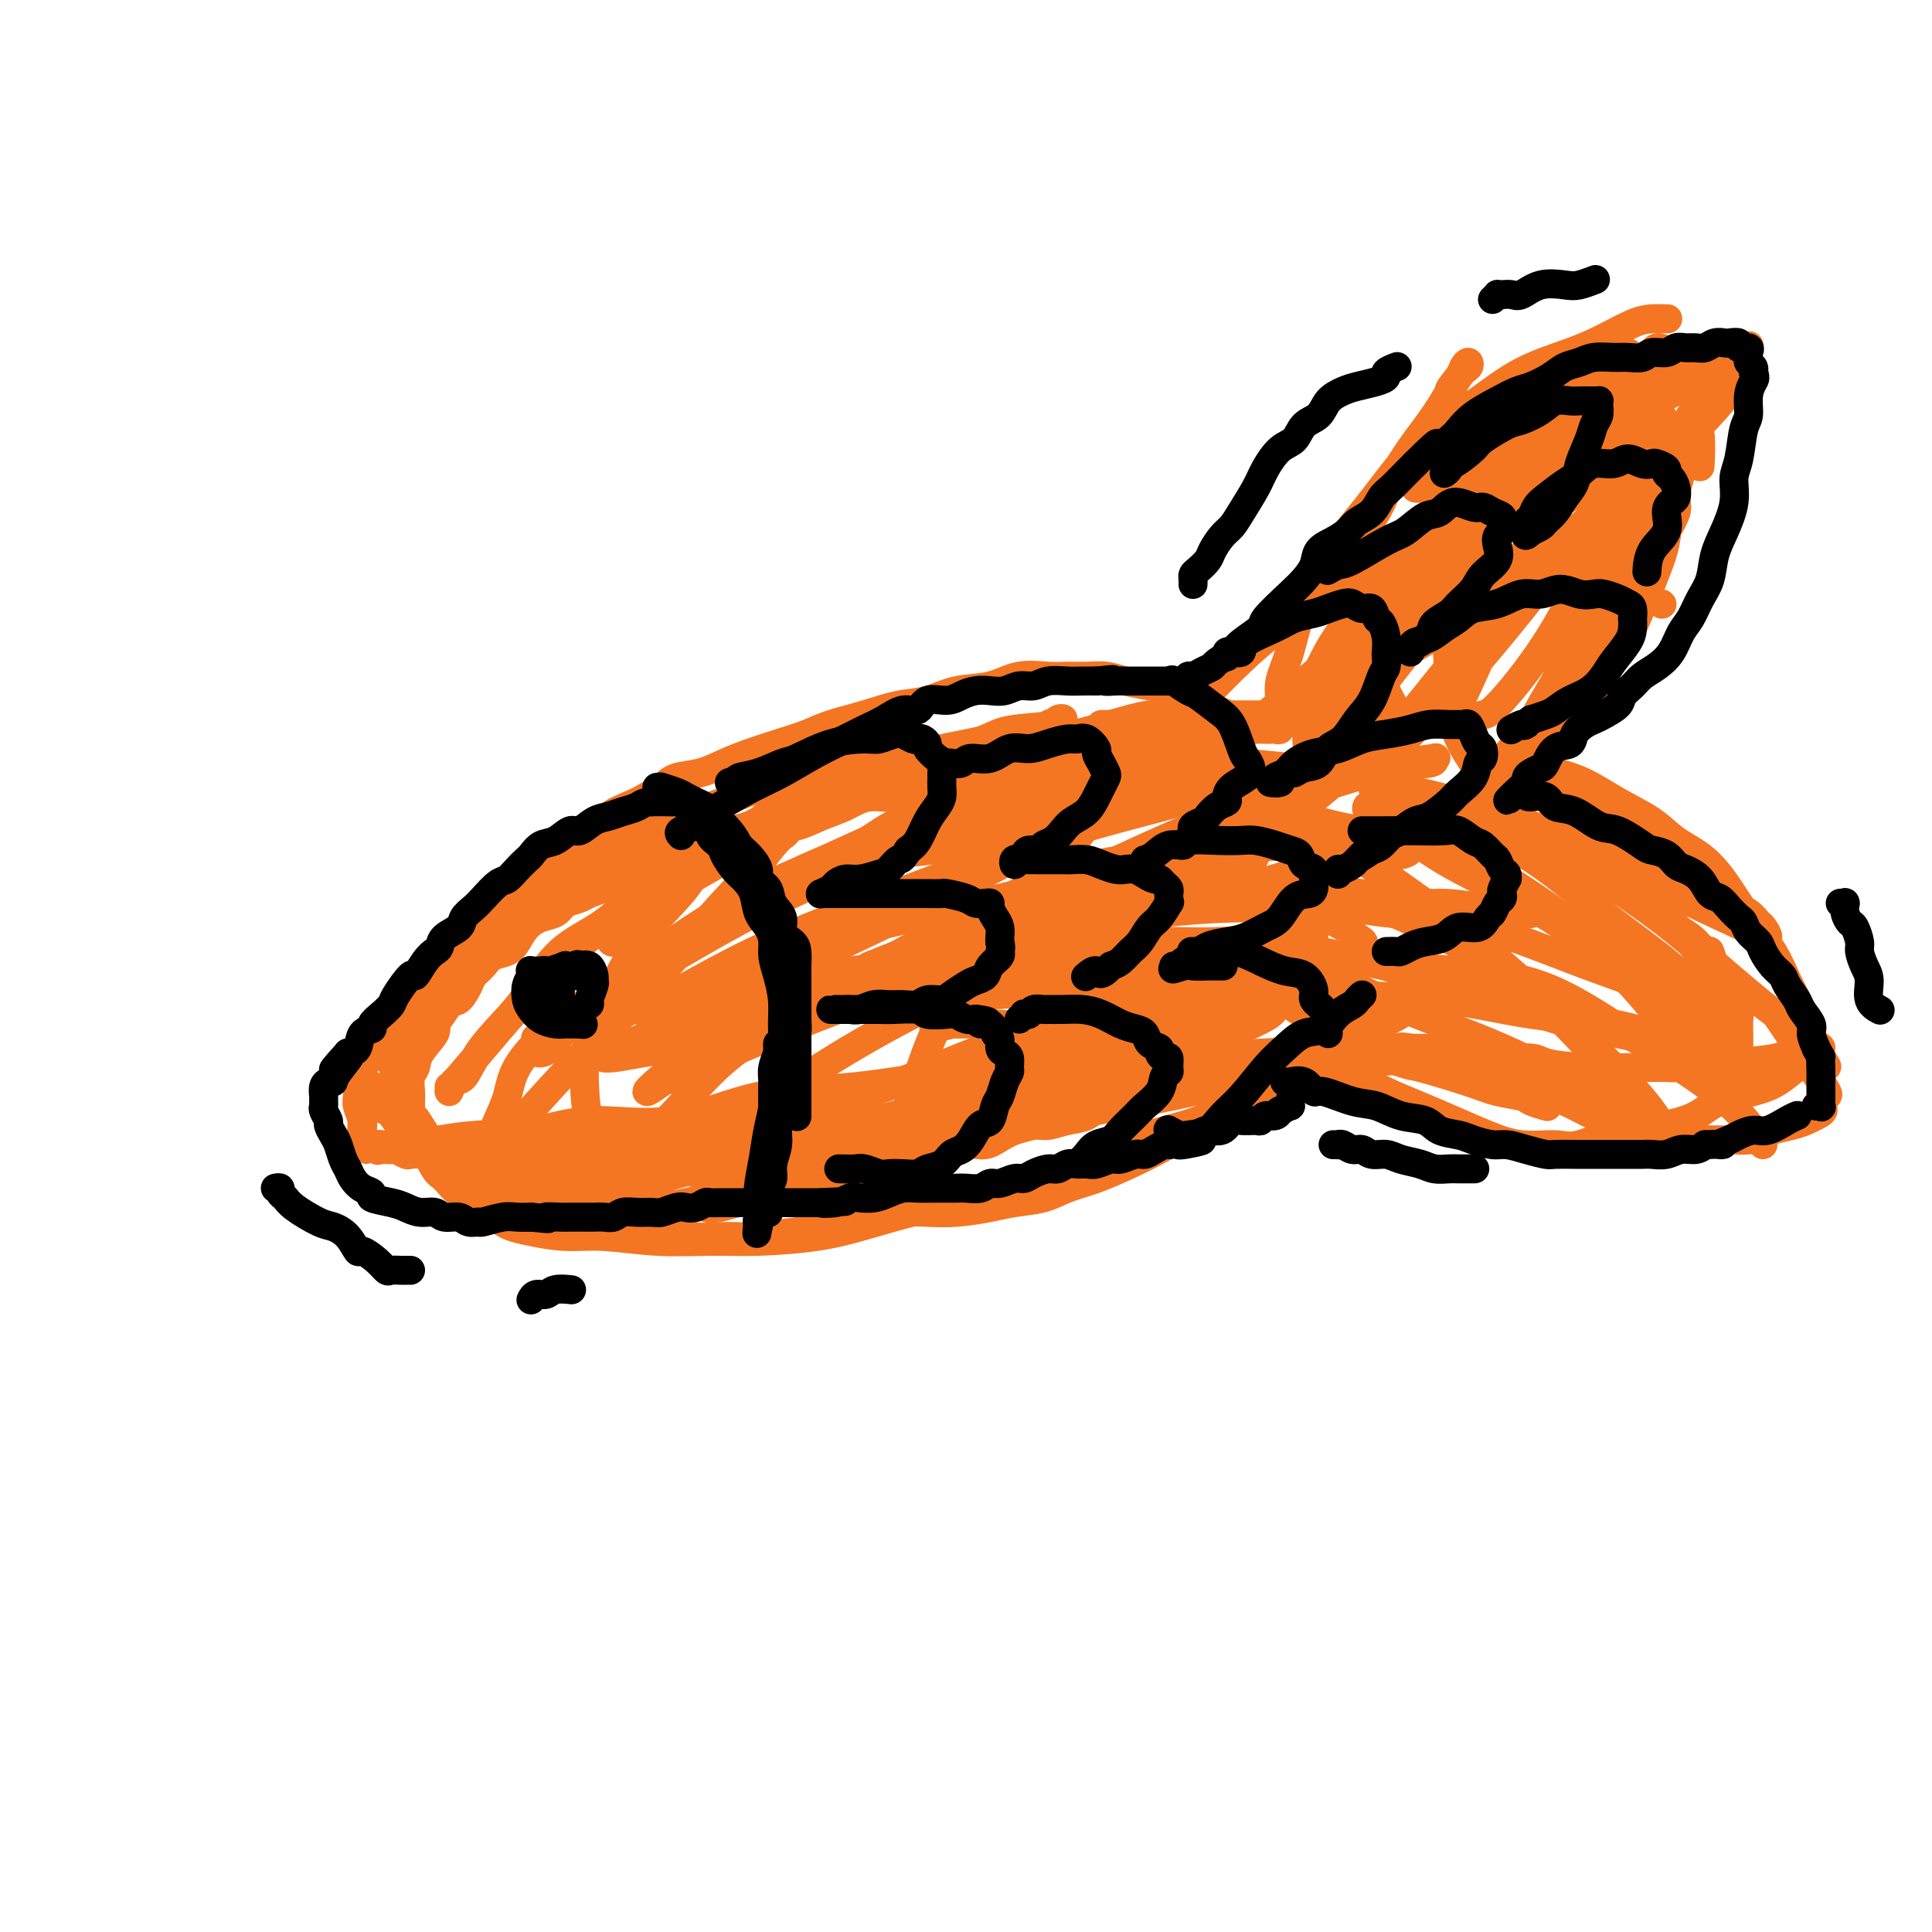 <svg viewBox='0 0 400 400' version='1.1' xmlns='http://www.w3.org/2000/svg' xmlns:xlink='http://www.w3.org/1999/xlink'><g fill='none' stroke='#F47623' stroke-width='6' stroke-linecap='round' stroke-linejoin='round'><path d='M85,206c0.178,0.244 0.356,0.488 0,1c-0.356,0.512 -1.247,1.291 -2,2c-0.753,0.709 -1.367,1.349 -2,2c-0.633,0.651 -1.284,1.315 -2,2c-0.716,0.685 -1.498,1.392 -2,2c-0.502,0.608 -0.723,1.118 -1,2c-0.277,0.882 -0.610,2.138 -1,3c-0.390,0.862 -0.838,1.332 -1,2c-0.162,0.668 -0.040,1.533 0,2c0.040,0.467 -0.004,0.535 0,1c0.004,0.465 0.054,1.328 0,2c-0.054,0.672 -0.212,1.155 0,2c0.212,0.845 0.792,2.053 1,3c0.208,0.947 0.042,1.632 0,2c-0.042,0.368 0.041,0.420 0,1c-0.041,0.580 -0.206,1.688 0,2c0.206,0.312 0.784,-0.171 1,0c0.216,0.171 0.072,0.996 0,1c-0.072,0.004 -0.071,-0.813 0,-1c0.071,-0.187 0.211,0.257 0,0c-0.211,-0.257 -0.775,-1.216 -1,-2c-0.225,-0.784 -0.113,-1.392 0,-2'/><path d='M75,233c-0.155,-0.822 -0.041,-0.376 0,-1c0.041,-0.624 0.010,-2.316 0,-3c-0.010,-0.684 0.001,-0.360 0,-1c-0.001,-0.640 -0.013,-2.244 0,-3c0.013,-0.756 0.053,-0.663 0,-1c-0.053,-0.337 -0.198,-1.105 0,-2c0.198,-0.895 0.738,-1.916 1,-3c0.262,-1.084 0.244,-2.229 1,-3c0.756,-0.771 2.284,-1.166 3,-2c0.716,-0.834 0.618,-2.106 1,-3c0.382,-0.894 1.242,-1.409 2,-2c0.758,-0.591 1.414,-1.259 2,-2c0.586,-0.741 1.100,-1.554 2,-2c0.900,-0.446 2.184,-0.525 3,-1c0.816,-0.475 1.163,-1.344 2,-2c0.837,-0.656 2.164,-1.097 3,-2c0.836,-0.903 1.180,-2.268 2,-3c0.820,-0.732 2.114,-0.830 3,-1c0.886,-0.170 1.363,-0.413 2,-1c0.637,-0.587 1.435,-1.519 2,-2c0.565,-0.481 0.899,-0.510 2,-1c1.101,-0.490 2.970,-1.441 4,-2c1.030,-0.559 1.220,-0.727 2,-1c0.780,-0.273 2.150,-0.650 3,-1c0.850,-0.350 1.181,-0.671 2,-1c0.819,-0.329 2.126,-0.665 3,-1c0.874,-0.335 1.314,-0.670 2,-1c0.686,-0.330 1.617,-0.655 3,-1c1.383,-0.345 3.219,-0.708 5,-1c1.781,-0.292 3.509,-0.512 5,-1c1.491,-0.488 2.746,-1.244 4,-2'/><path d='M139,180c5.242,-1.959 3.846,-1.858 4,-2c0.154,-0.142 1.856,-0.528 4,-1c2.144,-0.472 4.729,-1.032 7,-2c2.271,-0.968 4.226,-2.344 6,-3c1.774,-0.656 3.366,-0.590 5,-1c1.634,-0.410 3.309,-1.295 5,-2c1.691,-0.705 3.399,-1.230 5,-2c1.601,-0.770 3.097,-1.786 5,-2c1.903,-0.214 4.214,0.375 6,0c1.786,-0.375 3.048,-1.714 5,-2c1.952,-0.286 4.594,0.481 7,0c2.406,-0.481 4.574,-2.210 7,-3c2.426,-0.790 5.108,-0.641 7,-1c1.892,-0.359 2.995,-1.224 5,-2c2.005,-0.776 4.913,-1.462 7,-2c2.087,-0.538 3.355,-0.929 5,-1c1.645,-0.071 3.668,0.177 5,0c1.332,-0.177 1.974,-0.778 3,-1c1.026,-0.222 2.436,-0.063 3,0c0.564,0.063 0.282,0.032 0,0'/><path d='M75,224c0.416,-0.087 0.832,-0.174 1,0c0.168,0.174 0.090,0.609 0,1c-0.090,0.391 -0.190,0.736 0,1c0.190,0.264 0.669,0.445 1,1c0.331,0.555 0.514,1.482 1,2c0.486,0.518 1.275,0.626 2,1c0.725,0.374 1.387,1.016 2,2c0.613,0.984 1.177,2.312 2,3c0.823,0.688 1.904,0.736 3,2c1.096,1.264 2.207,3.743 3,5c0.793,1.257 1.268,1.291 2,2c0.732,0.709 1.720,2.092 3,3c1.280,0.908 2.852,1.339 4,2c1.148,0.661 1.871,1.550 3,2c1.129,0.450 2.662,0.460 4,1c1.338,0.540 2.481,1.611 4,2c1.519,0.389 3.414,0.098 5,0c1.586,-0.098 2.864,-0.002 4,0c1.136,0.002 2.130,-0.090 3,0c0.870,0.090 1.614,0.361 3,0c1.386,-0.361 3.413,-1.355 5,-2c1.587,-0.645 2.735,-0.943 4,-1c1.265,-0.057 2.647,0.127 4,0c1.353,-0.127 2.676,-0.563 4,-1'/><path d='M142,250c3.405,-0.635 3.418,-0.222 4,0c0.582,0.222 1.732,0.253 3,0c1.268,-0.253 2.653,-0.789 4,-1c1.347,-0.211 2.655,-0.097 4,0c1.345,0.097 2.726,0.178 4,0c1.274,-0.178 2.439,-0.615 4,-1c1.561,-0.385 3.516,-0.718 5,-1c1.484,-0.282 2.497,-0.513 4,-1c1.503,-0.487 3.497,-1.230 5,-2c1.503,-0.770 2.515,-1.567 4,-2c1.485,-0.433 3.442,-0.501 5,-1c1.558,-0.499 2.716,-1.429 4,-2c1.284,-0.571 2.693,-0.784 4,-1c1.307,-0.216 2.512,-0.435 4,-1c1.488,-0.565 3.258,-1.475 5,-2c1.742,-0.525 3.457,-0.664 5,-1c1.543,-0.336 2.916,-0.869 4,-1c1.084,-0.131 1.879,0.138 3,0c1.121,-0.138 2.568,-0.685 4,-1c1.432,-0.315 2.849,-0.399 4,-1c1.151,-0.601 2.036,-1.719 3,-2c0.964,-0.281 2.006,0.276 3,0c0.994,-0.276 1.938,-1.383 3,-2c1.062,-0.617 2.241,-0.743 3,-1c0.759,-0.257 1.099,-0.643 2,-1c0.901,-0.357 2.363,-0.683 3,-1c0.637,-0.317 0.450,-0.624 1,-1c0.550,-0.376 1.838,-0.823 3,-1c1.162,-0.177 2.197,-0.086 3,0c0.803,0.086 1.372,0.167 2,0c0.628,-0.167 1.314,-0.584 2,-1'/><path d='M253,221c13.167,-4.167 6.583,-2.083 0,0'/><path d='M228,150c0.586,-0.000 1.171,-0.000 2,0c0.829,0.000 1.901,0.000 2,0c0.099,-0.000 -0.775,-0.000 0,0c0.775,0.000 3.197,0.000 5,0c1.803,-0.000 2.985,-0.001 4,0c1.015,0.001 1.861,0.004 3,0c1.139,-0.004 2.570,-0.015 4,0c1.430,0.015 2.859,0.057 4,0c1.141,-0.057 1.993,-0.211 3,0c1.007,0.211 2.167,0.788 3,1c0.833,0.212 1.337,0.058 2,0c0.663,-0.058 1.484,-0.019 2,0c0.516,0.019 0.727,0.020 1,0c0.273,-0.020 0.609,-0.061 1,0c0.391,0.061 0.837,0.223 1,0c0.163,-0.223 0.044,-0.829 0,-1c-0.044,-0.171 -0.012,0.095 0,0c0.012,-0.095 0.004,-0.552 0,-1c-0.004,-0.448 -0.002,-0.888 0,-1c0.002,-0.112 0.006,0.102 0,0c-0.006,-0.102 -0.023,-0.521 0,-1c0.023,-0.479 0.086,-1.017 0,-2c-0.086,-0.983 -0.321,-2.412 0,-4c0.321,-1.588 1.199,-3.335 2,-6c0.801,-2.665 1.524,-6.247 3,-10c1.476,-3.753 3.705,-7.676 6,-11c2.295,-3.324 4.656,-6.049 7,-9c2.344,-2.951 4.670,-6.129 7,-9c2.330,-2.871 4.665,-5.436 7,-8'/><path d='M297,88c4.747,-7.154 3.115,-6.541 3,-7c-0.115,-0.459 1.285,-1.992 2,-3c0.715,-1.008 0.743,-1.491 1,-2c0.257,-0.509 0.744,-1.043 1,-1c0.256,0.043 0.282,0.664 0,1c-0.282,0.336 -0.871,0.389 -2,2c-1.129,1.611 -2.797,4.780 -5,8c-2.203,3.220 -4.940,6.490 -7,10c-2.060,3.510 -3.444,7.261 -5,10c-1.556,2.739 -3.285,4.465 -5,7c-1.715,2.535 -3.416,5.880 -5,8c-1.584,2.120 -3.052,3.014 -4,4c-0.948,0.986 -1.376,2.062 -2,3c-0.624,0.938 -1.443,1.738 -2,2c-0.557,0.262 -0.853,-0.014 -1,0c-0.147,0.014 -0.146,0.317 0,0c0.146,-0.317 0.437,-1.254 1,-2c0.563,-0.746 1.397,-1.302 2,-3c0.603,-1.698 0.974,-4.537 3,-7c2.026,-2.463 5.708,-4.551 8,-7c2.292,-2.449 3.196,-5.260 5,-8c1.804,-2.740 4.508,-5.409 7,-8c2.492,-2.591 4.772,-5.106 7,-7c2.228,-1.894 4.402,-3.169 7,-5c2.598,-1.831 5.619,-4.217 9,-6c3.381,-1.783 7.124,-2.961 10,-4c2.876,-1.039 4.887,-1.939 7,-3c2.113,-1.061 4.329,-2.284 6,-3c1.671,-0.716 2.796,-0.923 4,-1c1.204,-0.077 2.487,-0.022 3,0c0.513,0.022 0.257,0.011 0,0'/><path d='M333,72c1.563,0.285 3.127,0.570 4,1c0.873,0.430 1.057,1.007 1,1c-0.057,-0.007 -0.355,-0.596 1,2c1.355,2.596 4.363,8.376 6,12c1.637,3.624 1.902,5.091 2,8c0.098,2.909 0.028,7.260 0,9c-0.028,1.740 -0.014,0.870 0,0'/><path d='M344,115c0.023,-0.450 0.047,-0.900 0,-2c-0.047,-1.100 -0.163,-2.850 0,-5c0.163,-2.150 0.607,-4.699 1,-7c0.393,-2.301 0.736,-4.353 1,-6c0.264,-1.647 0.448,-2.889 1,-4c0.552,-1.111 1.472,-2.093 2,-3c0.528,-0.907 0.663,-1.741 1,-2c0.337,-0.259 0.875,0.058 1,0c0.125,-0.058 -0.162,-0.490 0,0c0.162,0.490 0.774,1.901 1,4c0.226,2.099 0.064,4.885 0,6c-0.064,1.115 -0.032,0.557 0,0'/><path d='M344,125c0.000,0.000 0.100,0.100 0.1,0.1'/><path d='M327,146c0.305,-0.260 0.610,-0.519 1,-1c0.390,-0.481 0.864,-1.183 2,-3c1.136,-1.817 2.934,-4.749 4,-6c1.066,-1.251 1.400,-0.821 3,-4c1.600,-3.179 4.467,-9.967 6,-14c1.533,-4.033 1.731,-5.313 2,-7c0.269,-1.687 0.609,-3.782 1,-5c0.391,-1.218 0.832,-1.559 1,-2c0.168,-0.441 0.063,-0.982 0,-1c-0.063,-0.018 -0.085,0.489 0,1c0.085,0.511 0.277,1.028 0,2c-0.277,0.972 -1.022,2.401 -2,4c-0.978,1.599 -2.187,3.369 -3,5c-0.813,1.631 -1.228,3.125 -2,5c-0.772,1.875 -1.902,4.132 -3,6c-1.098,1.868 -2.166,3.349 -3,5c-0.834,1.651 -1.434,3.473 -2,5c-0.566,1.527 -1.097,2.757 -2,4c-0.903,1.243 -2.177,2.497 -3,4c-0.823,1.503 -1.195,3.253 -2,4c-0.805,0.747 -2.043,0.490 -3,1c-0.957,0.510 -1.634,1.787 -2,3c-0.366,1.213 -0.420,2.361 -1,3c-0.580,0.639 -1.686,0.768 -2,1c-0.314,0.232 0.163,0.567 0,1c-0.163,0.433 -0.967,0.963 -1,1c-0.033,0.037 0.705,-0.418 1,-1c0.295,-0.582 0.148,-1.291 0,-2'/><path d='M317,155c-1.411,2.025 1.562,-0.413 3,-2c1.438,-1.587 1.342,-2.323 2,-3c0.658,-0.677 2.070,-1.296 3,-2c0.930,-0.704 1.377,-1.495 2,-2c0.623,-0.505 1.421,-0.726 2,-1c0.579,-0.274 0.940,-0.602 1,-1c0.060,-0.398 -0.182,-0.866 0,-1c0.182,-0.134 0.787,0.068 1,0c0.213,-0.068 0.035,-0.404 0,0c-0.035,0.404 0.072,1.549 -1,2c-1.072,0.451 -3.324,0.209 -5,1c-1.676,0.791 -2.778,2.614 -4,4c-1.222,1.386 -2.566,2.336 -4,3c-1.434,0.664 -2.960,1.043 -4,2c-1.040,0.957 -1.595,2.491 -2,3c-0.405,0.509 -0.661,-0.007 -1,0c-0.339,0.007 -0.761,0.536 -1,1c-0.239,0.464 -0.294,0.863 0,1c0.294,0.137 0.938,0.011 1,0c0.062,-0.011 -0.458,0.094 0,0c0.458,-0.094 1.893,-0.388 3,0c1.107,0.388 1.887,1.458 3,2c1.113,0.542 2.557,0.557 4,1c1.443,0.443 2.883,1.315 5,2c2.117,0.685 4.912,1.184 7,2c2.088,0.816 3.468,1.948 5,3c1.532,1.052 3.215,2.024 5,3c1.785,0.976 3.673,1.955 5,3c1.327,1.045 2.093,2.156 3,3c0.907,0.844 1.953,1.422 3,2'/><path d='M353,181c4.074,2.688 3.760,2.406 4,3c0.240,0.594 1.036,2.062 2,3c0.964,0.938 2.096,1.347 3,2c0.904,0.653 1.580,1.550 2,2c0.420,0.450 0.585,0.454 1,1c0.415,0.546 1.080,1.633 1,2c-0.080,0.367 -0.905,0.014 -1,0c-0.095,-0.014 0.541,0.311 0,0c-0.541,-0.311 -2.259,-1.258 -6,-3c-3.741,-1.742 -9.506,-4.280 -14,-7c-4.494,-2.720 -7.717,-5.622 -11,-8c-3.283,-2.378 -6.627,-4.232 -9,-6c-2.373,-1.768 -3.776,-3.451 -5,-5c-1.224,-1.549 -2.270,-2.965 -3,-4c-0.730,-1.035 -1.145,-1.690 -1,-2c0.145,-0.310 0.851,-0.275 1,0c0.149,0.275 -0.259,0.789 0,1c0.259,0.211 1.184,0.117 2,0c0.816,-0.117 1.521,-0.257 3,0c1.479,0.257 3.731,0.913 6,2c2.269,1.087 4.553,2.607 7,4c2.447,1.393 5.055,2.659 7,4c1.945,1.341 3.228,2.755 5,4c1.772,1.245 4.035,2.319 6,4c1.965,1.681 3.632,3.967 5,6c1.368,2.033 2.436,3.811 4,6c1.564,2.189 3.623,4.788 5,7c1.377,2.212 2.070,4.036 3,6c0.930,1.964 2.097,4.067 3,6c0.903,1.933 1.544,3.695 2,5c0.456,1.305 0.728,2.152 1,3'/><path d='M376,217c3.785,6.442 1.746,3.046 1,2c-0.746,-1.046 -0.201,0.257 0,1c0.201,0.743 0.057,0.927 0,1c-0.057,0.073 -0.029,0.037 0,0'/><path d='M267,219c0.424,0.088 0.849,0.176 1,0c0.151,-0.176 0.029,-0.616 1,0c0.971,0.616 3.034,2.289 5,3c1.966,0.711 3.836,0.459 6,1c2.164,0.541 4.620,1.876 7,3c2.380,1.124 4.682,2.038 7,3c2.318,0.962 4.653,1.974 7,3c2.347,1.026 4.705,2.068 7,3c2.295,0.932 4.526,1.754 7,2c2.474,0.246 5.190,-0.083 7,0c1.810,0.083 2.715,0.577 5,0c2.285,-0.577 5.951,-2.224 9,-3c3.049,-0.776 5.480,-0.682 8,-1c2.520,-0.318 5.128,-1.047 7,-2c1.872,-0.953 3.007,-2.130 5,-3c1.993,-0.870 4.843,-1.432 7,-2c2.157,-0.568 3.621,-1.140 5,-2c1.379,-0.860 2.675,-2.008 4,-3c1.325,-0.992 2.681,-1.829 3,-2c0.319,-0.171 -0.399,0.325 0,0c0.399,-0.325 1.915,-1.472 2,-2c0.085,-0.528 -1.261,-0.437 -3,0c-1.739,0.437 -3.869,1.218 -6,2'/><path d='M368,219c-2.583,0.474 -4.541,0.660 -8,1c-3.459,0.340 -8.418,0.833 -11,1c-2.582,0.167 -2.788,0.008 -6,0c-3.212,-0.008 -9.429,0.134 -14,0c-4.571,-0.134 -7.497,-0.544 -9,-1c-1.503,-0.456 -1.583,-0.959 -4,-1c-2.417,-0.041 -7.172,0.379 -12,0c-4.828,-0.379 -9.729,-1.555 -12,-2c-2.271,-0.445 -1.914,-0.157 -3,0c-1.086,0.157 -3.617,0.183 -5,0c-1.383,-0.183 -1.620,-0.575 -3,-1c-1.380,-0.425 -3.904,-0.881 -2,0c1.904,0.881 8.237,3.101 11,4c2.763,0.899 1.957,0.478 4,1c2.043,0.522 6.937,1.986 10,3c3.063,1.014 4.296,1.578 6,2c1.704,0.422 3.879,0.701 5,1c1.121,0.299 1.186,0.619 2,1c0.814,0.381 2.375,0.823 3,1c0.625,0.177 0.312,0.088 0,0'/><path d='M262,150c-0.369,-0.017 -0.738,-0.035 -1,0c-0.262,0.035 -0.417,0.122 -1,0c-0.583,-0.122 -1.593,-0.452 -3,-1c-1.407,-0.548 -3.212,-1.312 -5,-2c-1.788,-0.688 -3.559,-1.298 -5,-2c-1.441,-0.702 -2.552,-1.494 -4,-2c-1.448,-0.506 -3.234,-0.724 -5,-1c-1.766,-0.276 -3.513,-0.609 -5,-1c-1.487,-0.391 -2.714,-0.839 -4,-1c-1.286,-0.161 -2.631,-0.036 -4,0c-1.369,0.036 -2.763,-0.017 -4,0c-1.237,0.017 -2.318,0.102 -4,0c-1.682,-0.102 -3.967,-0.393 -6,0c-2.033,0.393 -3.815,1.470 -6,2c-2.185,0.530 -4.772,0.512 -7,1c-2.228,0.488 -4.096,1.482 -6,2c-1.904,0.518 -3.845,0.562 -6,1c-2.155,0.438 -4.526,1.272 -7,2c-2.474,0.728 -5.052,1.349 -7,2c-1.948,0.651 -3.264,1.330 -5,2c-1.736,0.670 -3.890,1.331 -6,2c-2.110,0.669 -4.177,1.347 -6,2c-1.823,0.653 -3.403,1.280 -5,2c-1.597,0.720 -3.212,1.533 -5,2c-1.788,0.467 -3.751,0.587 -5,1c-1.249,0.413 -1.786,1.118 -3,2c-1.214,0.882 -3.107,1.941 -5,3'/><path d='M132,166c-7.154,3.000 -5.040,2.499 -5,3c0.040,0.501 -1.995,2.003 -4,3c-2.005,0.997 -3.981,1.490 -6,3c-2.019,1.510 -4.082,4.037 -5,5c-0.918,0.963 -0.691,0.363 -2,2c-1.309,1.637 -4.153,5.513 -6,8c-1.847,2.487 -2.697,3.585 -4,5c-1.303,1.415 -3.059,3.146 -4,4c-0.941,0.854 -1.068,0.832 -2,2c-0.932,1.168 -2.668,3.526 -4,5c-1.332,1.474 -2.259,2.064 -3,3c-0.741,0.936 -1.295,2.220 -2,3c-0.705,0.780 -1.562,1.057 -2,2c-0.438,0.943 -0.457,2.551 -1,3c-0.543,0.449 -1.609,-0.260 -2,0c-0.391,0.260 -0.108,1.490 0,2c0.108,0.510 0.039,0.301 0,0c-0.039,-0.301 -0.048,-0.696 0,-1c0.048,-0.304 0.155,-0.519 1,-1c0.845,-0.481 2.430,-1.228 4,-3c1.570,-1.772 3.127,-4.569 5,-7c1.873,-2.431 4.063,-4.495 6,-7c1.937,-2.505 3.620,-5.450 6,-8c2.380,-2.550 5.457,-4.705 9,-7c3.543,-2.295 7.552,-4.730 11,-7c3.448,-2.270 6.335,-4.376 10,-6c3.665,-1.624 8.109,-2.767 12,-4c3.891,-1.233 7.228,-2.557 11,-4c3.772,-1.443 7.977,-3.004 12,-4c4.023,-0.996 7.864,-1.427 12,-2c4.136,-0.573 8.568,-1.286 13,-2'/><path d='M192,156c6.093,-0.786 8.824,-0.750 12,-1c3.176,-0.250 6.796,-0.785 10,-1c3.204,-0.215 5.993,-0.110 10,0c4.007,0.110 9.233,0.227 12,0c2.767,-0.227 3.076,-0.796 3,-1c-0.076,-0.204 -0.535,-0.041 -1,0c-0.465,0.041 -0.935,-0.038 -1,0c-0.065,0.038 0.275,0.193 -1,0c-1.275,-0.193 -4.163,-0.733 -7,-1c-2.837,-0.267 -5.622,-0.259 -10,0c-4.378,0.259 -10.351,0.769 -13,1c-2.649,0.231 -1.976,0.182 -6,1c-4.024,0.818 -12.746,2.503 -18,4c-5.254,1.497 -7.039,2.805 -10,4c-2.961,1.195 -7.097,2.275 -10,4c-2.903,1.725 -4.573,4.094 -7,6c-2.427,1.906 -5.613,3.348 -8,5c-2.387,1.652 -3.977,3.513 -6,5c-2.023,1.487 -4.479,2.601 -6,4c-1.521,1.399 -2.107,3.083 -3,4c-0.893,0.917 -2.093,1.068 -3,2c-0.907,0.932 -1.521,2.644 -2,3c-0.479,0.356 -0.821,-0.643 -1,-1c-0.179,-0.357 -0.193,-0.072 1,-1c1.193,-0.928 3.594,-3.070 8,-6c4.406,-2.930 10.819,-6.647 17,-10c6.181,-3.353 12.131,-6.342 18,-9c5.869,-2.658 11.657,-4.985 17,-7c5.343,-2.015 10.241,-3.719 14,-5c3.759,-1.281 6.380,-2.141 9,-3'/><path d='M210,153c10.350,-4.335 7.226,-3.173 7,-3c-0.226,0.173 2.445,-0.643 3,-1c0.555,-0.357 -1.005,-0.254 -1,0c0.005,0.254 1.575,0.660 0,1c-1.575,0.340 -6.294,0.615 -9,1c-2.706,0.385 -3.399,0.882 -6,2c-2.601,1.118 -7.112,2.858 -11,4c-3.888,1.142 -7.155,1.688 -11,3c-3.845,1.312 -8.269,3.392 -12,5c-3.731,1.608 -6.771,2.744 -10,4c-3.229,1.256 -6.648,2.632 -10,4c-3.352,1.368 -6.637,2.726 -10,4c-3.363,1.274 -6.805,2.462 -10,4c-3.195,1.538 -6.143,3.426 -8,4c-1.857,0.574 -2.623,-0.167 -5,1c-2.377,1.167 -6.364,4.240 -9,6c-2.636,1.760 -3.919,2.205 -5,3c-1.081,0.795 -1.960,1.938 -3,3c-1.040,1.062 -2.243,2.042 -3,3c-0.757,0.958 -1.069,1.895 -2,3c-0.931,1.105 -2.481,2.377 -3,3c-0.519,0.623 -0.006,0.596 0,1c0.006,0.404 -0.495,1.239 -1,2c-0.505,0.761 -1.015,1.449 -1,2c0.015,0.551 0.554,0.966 0,2c-0.554,1.034 -2.201,2.686 -3,4c-0.799,1.314 -0.750,2.288 -1,3c-0.250,0.712 -0.799,1.160 -1,2c-0.201,0.840 -0.054,2.072 0,3c0.054,0.928 0.015,1.551 0,2c-0.015,0.449 -0.008,0.725 0,1'/><path d='M85,229c-1.180,3.775 -0.630,2.211 0,2c0.630,-0.211 1.341,0.929 2,2c0.659,1.071 1.266,2.073 2,3c0.734,0.927 1.594,1.778 3,3c1.406,1.222 3.359,2.814 5,4c1.641,1.186 2.970,1.965 5,3c2.030,1.035 4.760,2.327 7,3c2.240,0.673 3.989,0.729 6,1c2.011,0.271 4.283,0.759 6,1c1.717,0.241 2.879,0.234 5,0c2.121,-0.234 5.202,-0.697 8,-1c2.798,-0.303 5.312,-0.448 8,-1c2.688,-0.552 5.550,-1.512 8,-2c2.450,-0.488 4.488,-0.503 7,-1c2.512,-0.497 5.500,-1.476 8,-2c2.500,-0.524 4.514,-0.593 7,-1c2.486,-0.407 5.445,-1.151 8,-2c2.555,-0.849 4.707,-1.803 7,-2c2.293,-0.197 4.729,0.362 7,0c2.271,-0.362 4.378,-1.644 6,-2c1.622,-0.356 2.760,0.215 4,0c1.240,-0.215 2.582,-1.215 4,-2c1.418,-0.785 2.911,-1.356 5,-2c2.089,-0.644 4.773,-1.361 7,-2c2.227,-0.639 3.998,-1.198 6,-2c2.002,-0.802 4.237,-1.845 6,-3c1.763,-1.155 3.055,-2.420 5,-4c1.945,-1.580 4.542,-3.475 7,-5c2.458,-1.525 4.777,-2.680 7,-4c2.223,-1.320 4.349,-2.806 6,-4c1.651,-1.194 2.825,-2.097 4,-3'/><path d='M261,206c5.100,-3.527 3.351,-2.346 3,-2c-0.351,0.346 0.698,-0.145 1,0c0.302,0.145 -0.142,0.925 0,1c0.142,0.075 0.869,-0.554 0,0c-0.869,0.554 -3.336,2.291 -6,4c-2.664,1.709 -5.526,3.390 -9,5c-3.474,1.610 -7.561,3.150 -12,5c-4.439,1.850 -9.230,4.011 -14,6c-4.770,1.989 -9.520,3.805 -14,5c-4.480,1.195 -8.689,1.770 -13,3c-4.311,1.230 -8.725,3.114 -13,4c-4.275,0.886 -8.410,0.774 -12,1c-3.590,0.226 -6.635,0.788 -10,1c-3.365,0.212 -7.050,0.072 -10,0c-2.950,-0.072 -5.166,-0.076 -8,0c-2.834,0.076 -6.285,0.230 -9,0c-2.715,-0.230 -4.692,-0.846 -7,-1c-2.308,-0.154 -4.947,0.155 -7,0c-2.053,-0.155 -3.520,-0.773 -5,-1c-1.480,-0.227 -2.974,-0.064 -4,0c-1.026,0.064 -1.584,0.027 -2,0c-0.416,-0.027 -0.689,-0.045 -1,0c-0.311,0.045 -0.661,0.152 -1,0c-0.339,-0.152 -0.668,-0.562 -1,-1c-0.332,-0.438 -0.667,-0.903 -1,-1c-0.333,-0.097 -0.664,0.173 -1,0c-0.336,-0.173 -0.678,-0.789 -1,-1c-0.322,-0.211 -0.625,-0.018 -1,0c-0.375,0.018 -0.821,-0.138 -1,0c-0.179,0.138 -0.089,0.569 0,1'/><path d='M102,235c-4.803,-0.253 -0.309,1.115 2,2c2.309,0.885 2.433,1.288 3,2c0.567,0.712 1.578,1.734 3,3c1.422,1.266 3.257,2.775 5,4c1.743,1.225 3.394,2.164 5,3c1.606,0.836 3.165,1.569 5,2c1.835,0.431 3.944,0.561 6,1c2.056,0.439 4.059,1.186 6,2c1.941,0.814 3.819,1.694 6,2c2.181,0.306 4.664,0.037 7,0c2.336,-0.037 4.526,0.158 7,0c2.474,-0.158 5.234,-0.670 8,-1c2.766,-0.330 5.539,-0.480 8,-1c2.461,-0.520 4.612,-1.410 7,-2c2.388,-0.590 5.014,-0.879 7,-1c1.986,-0.121 3.332,-0.073 5,0c1.668,0.073 3.659,0.171 6,0c2.341,-0.171 5.033,-0.611 7,-1c1.967,-0.389 3.211,-0.726 5,-1c1.789,-0.274 4.125,-0.484 6,-1c1.875,-0.516 3.291,-1.338 5,-2c1.709,-0.662 3.711,-1.163 6,-2c2.289,-0.837 4.867,-2.010 7,-3c2.133,-0.990 3.823,-1.795 6,-3c2.177,-1.205 4.841,-2.808 7,-4c2.159,-1.192 3.815,-1.972 6,-3c2.185,-1.028 4.900,-2.303 7,-4c2.100,-1.697 3.583,-3.816 5,-5c1.417,-1.184 2.766,-1.434 4,-2c1.234,-0.566 2.353,-1.447 3,-2c0.647,-0.553 0.824,-0.776 1,-1'/><path d='M273,217c3.305,-2.229 1.567,-0.800 1,0c-0.567,0.800 0.036,0.971 0,1c-0.036,0.029 -0.711,-0.084 -1,0c-0.289,0.084 -0.190,0.367 -1,1c-0.810,0.633 -2.527,1.618 -5,3c-2.473,1.382 -5.701,3.160 -9,5c-3.299,1.840 -6.670,3.742 -10,5c-3.330,1.258 -6.620,1.874 -10,3c-3.380,1.126 -6.848,2.763 -10,4c-3.152,1.237 -5.986,2.075 -9,3c-3.014,0.925 -6.207,1.938 -9,3c-2.793,1.062 -5.185,2.172 -8,3c-2.815,0.828 -6.052,1.375 -9,2c-2.948,0.625 -5.606,1.330 -8,2c-2.394,0.670 -4.522,1.305 -7,2c-2.478,0.695 -5.304,1.450 -9,2c-3.696,0.550 -8.261,0.894 -12,1c-3.739,0.106 -6.653,-0.027 -10,0c-3.347,0.027 -7.127,0.215 -11,0c-3.873,-0.215 -7.839,-0.831 -11,-1c-3.161,-0.169 -5.516,0.110 -8,0c-2.484,-0.110 -5.097,-0.608 -7,-1c-1.903,-0.392 -3.096,-0.677 -4,-1c-0.904,-0.323 -1.520,-0.683 -2,-1c-0.480,-0.317 -0.825,-0.590 -1,-1c-0.175,-0.410 -0.179,-0.957 0,-1c0.179,-0.043 0.543,0.417 2,0c1.457,-0.417 4.009,-1.710 7,-3c2.991,-1.290 6.421,-2.578 10,-4c3.579,-1.422 7.308,-2.978 12,-5c4.692,-2.022 10.346,-4.511 16,-7'/><path d='M150,232c11.440,-5.436 16.538,-9.027 23,-13c6.462,-3.973 14.286,-8.329 22,-12c7.714,-3.671 15.317,-6.658 22,-10c6.683,-3.342 12.447,-7.039 17,-9c4.553,-1.961 7.896,-2.187 11,-3c3.104,-0.813 5.969,-2.215 7,-3c1.031,-0.785 0.227,-0.954 0,-1c-0.227,-0.046 0.124,0.030 0,0c-0.124,-0.030 -0.722,-0.167 -3,0c-2.278,0.167 -6.235,0.639 -12,2c-5.765,1.361 -13.339,3.611 -22,7c-8.661,3.389 -18.410,7.917 -27,11c-8.590,3.083 -16.020,4.721 -23,7c-6.980,2.279 -13.512,5.199 -19,7c-5.488,1.801 -9.934,2.483 -13,3c-3.066,0.517 -4.751,0.868 -6,1c-1.249,0.132 -2.062,0.046 -2,0c0.062,-0.046 0.998,-0.051 1,0c0.002,0.051 -0.930,0.156 1,-1c1.930,-1.156 6.721,-3.575 14,-7c7.279,-3.425 17.048,-7.857 26,-12c8.952,-4.143 17.089,-7.996 25,-12c7.911,-4.004 15.595,-8.159 23,-12c7.405,-3.841 14.530,-7.369 20,-10c5.470,-2.631 9.284,-4.365 12,-6c2.716,-1.635 4.336,-3.170 5,-4c0.664,-0.830 0.374,-0.954 0,-1c-0.374,-0.046 -0.832,-0.012 -2,0c-1.168,0.012 -3.045,0.003 -8,1c-4.955,0.997 -12.987,2.999 -21,5c-8.013,2.001 -16.006,4.000 -24,6'/><path d='M197,166c-11.996,3.404 -14.487,6.413 -19,9c-4.513,2.587 -11.050,4.752 -16,7c-4.950,2.248 -8.313,4.578 -12,7c-3.687,2.422 -7.697,4.935 -11,7c-3.303,2.065 -5.901,3.682 -8,6c-2.099,2.318 -3.701,5.338 -6,7c-2.299,1.662 -5.295,1.968 -7,3c-1.705,1.032 -2.120,2.790 -3,4c-0.880,1.210 -2.224,1.870 -3,2c-0.776,0.130 -0.984,-0.271 -1,-1c-0.016,-0.729 0.161,-1.787 0,-2c-0.161,-0.213 -0.662,0.418 2,-1c2.662,-1.418 8.485,-4.887 17,-10c8.515,-5.113 19.723,-11.871 30,-17c10.277,-5.129 19.622,-8.628 29,-12c9.378,-3.372 18.789,-6.616 26,-10c7.211,-3.384 12.221,-6.907 16,-9c3.779,-2.093 6.328,-2.758 7,-3c0.672,-0.242 -0.533,-0.063 -1,0c-0.467,0.063 -0.196,0.010 -1,0c-0.804,-0.010 -2.684,0.024 -9,2c-6.316,1.976 -17.067,5.895 -27,10c-9.933,4.105 -19.046,8.395 -27,12c-7.954,3.605 -14.747,6.525 -21,10c-6.253,3.475 -11.965,7.506 -17,11c-5.035,3.494 -9.394,6.450 -13,9c-3.606,2.550 -6.461,4.694 -9,7c-2.539,2.306 -4.763,4.773 -6,7c-1.237,2.227 -1.487,4.215 -2,6c-0.513,1.785 -1.289,3.367 -2,5c-0.711,1.633 -1.355,3.316 -2,5'/><path d='M101,237c-2.093,3.938 -1.325,2.285 -1,2c0.325,-0.285 0.208,0.800 0,1c-0.208,0.200 -0.506,-0.483 0,-1c0.506,-0.517 1.818,-0.867 5,-4c3.182,-3.133 8.235,-9.049 13,-14c4.765,-4.951 9.243,-8.936 14,-14c4.757,-5.064 9.793,-11.206 14,-16c4.207,-4.794 7.584,-8.238 10,-11c2.416,-2.762 3.869,-4.842 5,-6c1.131,-1.158 1.939,-1.396 2,-2c0.061,-0.604 -0.626,-1.576 -1,-2c-0.374,-0.424 -0.434,-0.301 -1,0c-0.566,0.301 -1.636,0.782 -4,2c-2.364,1.218 -6.021,3.175 -10,5c-3.979,1.825 -8.278,3.519 -12,6c-3.722,2.481 -6.866,5.751 -10,8c-3.134,2.249 -6.257,3.479 -9,6c-2.743,2.521 -5.106,6.333 -7,9c-1.894,2.667 -3.320,4.187 -5,6c-1.680,1.813 -3.612,3.917 -5,6c-1.388,2.083 -2.230,4.145 -3,5c-0.770,0.855 -1.469,0.503 -2,1c-0.531,0.497 -0.895,1.841 -1,2c-0.105,0.159 0.051,-0.868 0,-1c-0.051,-0.132 -0.307,0.632 2,-2c2.307,-2.632 7.176,-8.658 12,-14c4.824,-5.342 9.602,-9.999 14,-14c4.398,-4.001 8.415,-7.346 12,-10c3.585,-2.654 6.739,-4.615 9,-6c2.261,-1.385 3.631,-2.192 5,-3'/><path d='M147,176c4.076,-2.698 1.267,0.056 0,1c-1.267,0.944 -0.991,0.079 -1,0c-0.009,-0.079 -0.304,0.628 -1,2c-0.696,1.372 -1.795,3.410 -4,6c-2.205,2.590 -5.518,5.732 -8,9c-2.482,3.268 -4.135,6.661 -6,10c-1.865,3.339 -3.942,6.625 -5,10c-1.058,3.375 -1.096,6.837 -1,10c0.096,3.163 0.326,6.025 1,8c0.674,1.975 1.790,3.064 4,4c2.210,0.936 5.513,1.718 11,2c5.487,0.282 13.158,0.063 22,-1c8.842,-1.063 18.854,-2.970 28,-5c9.146,-2.030 17.425,-4.184 25,-6c7.575,-1.816 14.446,-3.294 20,-5c5.554,-1.706 9.793,-3.639 13,-5c3.207,-1.361 5.383,-2.152 6,-3c0.617,-0.848 -0.326,-1.755 -1,-2c-0.674,-0.245 -1.081,0.173 -3,0c-1.919,-0.173 -5.352,-0.936 -15,1c-9.648,1.936 -25.513,6.573 -38,10c-12.487,3.427 -21.597,5.644 -30,8c-8.403,2.356 -16.100,4.849 -22,7c-5.900,2.151 -10.003,3.958 -12,5c-1.997,1.042 -1.888,1.319 -1,2c0.888,0.681 2.554,1.765 3,2c0.446,0.235 -0.328,-0.379 5,-2c5.328,-1.621 16.758,-4.249 27,-7c10.242,-2.751 19.296,-5.625 28,-8c8.704,-2.375 17.058,-4.250 25,-6c7.942,-1.750 15.471,-3.375 23,-5'/><path d='M240,218c19.619,-5.043 14.667,-3.652 15,-4c0.333,-0.348 5.952,-2.437 8,-4c2.048,-1.563 0.524,-2.601 0,-3c-0.524,-0.399 -0.047,-0.159 -2,-1c-1.953,-0.841 -6.335,-2.761 -12,-4c-5.665,-1.239 -12.614,-1.796 -19,-2c-6.386,-0.204 -12.207,-0.055 -18,0c-5.793,0.055 -11.556,0.016 -16,0c-4.444,-0.016 -7.570,-0.009 -10,0c-2.430,0.009 -4.165,0.022 -5,0c-0.835,-0.022 -0.769,-0.077 -1,0c-0.231,0.077 -0.757,0.287 5,-2c5.757,-2.287 17.799,-7.071 29,-12c11.201,-4.929 21.561,-10.004 31,-14c9.439,-3.996 17.958,-6.913 25,-9c7.042,-2.087 12.607,-3.343 17,-4c4.393,-0.657 7.616,-0.716 9,-1c1.384,-0.284 0.931,-0.795 1,-1c0.069,-0.205 0.661,-0.106 0,0c-0.661,0.106 -2.575,0.218 -6,1c-3.425,0.782 -8.361,2.233 -14,4c-5.639,1.767 -11.981,3.848 -17,6c-5.019,2.152 -8.717,4.373 -12,6c-3.283,1.627 -6.152,2.659 -8,4c-1.848,1.341 -2.675,2.990 -3,4c-0.325,1.010 -0.149,1.381 0,2c0.149,0.619 0.272,1.486 2,1c1.728,-0.486 5.061,-2.326 10,-5c4.939,-2.674 11.484,-6.181 17,-10c5.516,-3.819 10.005,-7.948 15,-12c4.995,-4.052 10.498,-8.026 16,-12'/><path d='M297,146c7.072,-6.095 9.252,-9.332 12,-13c2.748,-3.668 6.063,-7.766 8,-11c1.937,-3.234 2.497,-5.605 3,-8c0.503,-2.395 0.948,-4.816 0,-6c-0.948,-1.184 -3.290,-1.133 -4,-1c-0.710,0.133 0.211,0.346 -1,1c-1.211,0.654 -4.554,1.747 -8,4c-3.446,2.253 -6.996,5.666 -10,9c-3.004,3.334 -5.463,6.590 -9,12c-3.537,5.410 -8.154,12.974 -10,16c-1.846,3.026 -0.923,1.513 0,0'/><path d='M290,150c-0.983,1.410 -1.965,2.820 2,-2c3.965,-4.820 12.879,-15.869 18,-23c5.121,-7.131 6.450,-10.345 8,-14c1.550,-3.655 3.323,-7.751 4,-11c0.677,-3.249 0.260,-5.651 -1,-7c-1.260,-1.349 -3.363,-1.644 -4,-2c-0.637,-0.356 0.193,-0.774 -1,0c-1.193,0.774 -4.407,2.738 -8,5c-3.593,2.262 -7.563,4.820 -11,9c-3.437,4.180 -6.340,9.983 -10,16c-3.660,6.017 -8.077,12.250 -11,17c-2.923,4.750 -4.352,8.018 -5,11c-0.648,2.982 -0.514,5.677 0,7c0.514,1.323 1.409,1.273 2,1c0.591,-0.273 0.878,-0.769 2,-2c1.122,-1.231 3.081,-3.196 7,-8c3.919,-4.804 9.800,-12.446 15,-19c5.200,-6.554 9.721,-12.021 14,-18c4.279,-5.979 8.316,-12.471 11,-18c2.684,-5.529 4.014,-10.095 5,-13c0.986,-2.905 1.628,-4.149 2,-5c0.372,-0.851 0.473,-1.307 0,-1c-0.473,0.307 -1.522,1.378 -2,2c-0.478,0.622 -0.386,0.794 -3,4c-2.614,3.206 -7.935,9.445 -13,17c-5.065,7.555 -9.873,16.427 -12,20c-2.127,3.573 -1.573,1.847 -4,7c-2.427,5.153 -7.836,17.187 -10,22c-2.164,4.813 -1.082,2.407 0,0'/><path d='M291,153c0.329,-0.307 0.658,-0.614 3,-3c2.342,-2.386 6.696,-6.852 12,-13c5.304,-6.148 11.556,-13.980 17,-21c5.444,-7.020 10.079,-13.230 13,-18c2.921,-4.770 4.128,-8.101 5,-10c0.872,-1.899 1.409,-2.365 1,-3c-0.409,-0.635 -1.762,-1.438 -2,-2c-0.238,-0.562 0.640,-0.883 0,0c-0.640,0.883 -2.799,2.970 -6,6c-3.201,3.030 -7.443,7.002 -11,12c-3.557,4.998 -6.428,11.020 -9,17c-2.572,5.980 -4.846,11.918 -7,17c-2.154,5.082 -4.187,9.309 -5,11c-0.813,1.691 -0.407,0.845 0,0'/><path d='M307,148c0.697,-0.076 1.394,-0.153 4,-3c2.606,-2.847 7.120,-8.465 11,-15c3.880,-6.535 7.125,-13.987 10,-19c2.875,-5.013 5.379,-7.588 7,-10c1.621,-2.412 2.359,-4.661 3,-5c0.641,-0.339 1.185,1.234 1,2c-0.185,0.766 -1.100,0.727 -2,2c-0.900,1.273 -1.785,3.859 -4,8c-2.215,4.141 -5.760,9.838 -8,15c-2.240,5.162 -3.176,9.788 -5,14c-1.824,4.212 -4.535,8.010 -6,11c-1.465,2.990 -1.684,5.173 -2,7c-0.316,1.827 -0.728,3.299 -1,3c-0.272,-0.299 -0.405,-2.368 0,-3c0.405,-0.632 1.347,0.172 2,0c0.653,-0.172 1.015,-1.322 3,-5c1.985,-3.678 5.591,-9.885 9,-16c3.409,-6.115 6.619,-12.139 9,-17c2.381,-4.861 3.933,-8.557 5,-12c1.067,-3.443 1.647,-6.631 2,-9c0.353,-2.369 0.477,-3.919 0,-5c-0.477,-1.081 -1.554,-1.693 -2,-2c-0.446,-0.307 -0.259,-0.308 -1,0c-0.741,0.308 -2.409,0.926 -5,2c-2.591,1.074 -6.103,2.603 -10,5c-3.897,2.397 -8.177,5.662 -13,8c-4.823,2.338 -10.190,3.750 -14,7c-3.810,3.250 -6.064,8.336 -9,13c-2.936,4.664 -6.553,8.904 -10,14c-3.447,5.096 -6.723,11.048 -10,17'/><path d='M271,155c-5.799,9.460 -5.796,11.109 -7,14c-1.204,2.891 -3.613,7.024 -5,10c-1.387,2.976 -1.751,4.796 -2,6c-0.249,1.204 -0.381,1.792 0,2c0.381,0.208 1.277,0.037 2,0c0.723,-0.037 1.275,0.061 4,0c2.725,-0.061 7.622,-0.280 12,0c4.378,0.280 8.235,1.059 12,1c3.765,-0.059 7.438,-0.957 11,-1c3.562,-0.043 7.014,0.770 10,1c2.986,0.230 5.505,-0.122 7,0c1.495,0.122 1.966,0.719 2,1c0.034,0.281 -0.370,0.245 -1,0c-0.630,-0.245 -1.487,-0.700 -5,-1c-3.513,-0.300 -9.682,-0.445 -15,-1c-5.318,-0.555 -9.786,-1.522 -14,-2c-4.214,-0.478 -8.176,-0.468 -12,-1c-3.824,-0.532 -7.512,-1.604 -10,-2c-2.488,-0.396 -3.776,-0.114 -4,0c-0.224,0.114 0.617,0.060 1,0c0.383,-0.060 0.310,-0.127 1,0c0.690,0.127 2.144,0.448 6,1c3.856,0.552 10.115,1.334 16,3c5.885,1.666 11.397,4.215 17,7c5.603,2.785 11.298,5.804 16,9c4.702,3.196 8.411,6.568 12,10c3.589,3.432 7.058,6.925 10,10c2.942,3.075 5.355,5.731 7,8c1.645,2.269 2.520,4.149 3,5c0.480,0.851 0.566,0.672 0,0c-0.566,-0.672 -1.783,-1.836 -3,-3'/><path d='M342,232c-0.764,-0.936 -1.173,-1.775 -4,-5c-2.827,-3.225 -8.070,-8.835 -13,-14c-4.930,-5.165 -9.546,-9.883 -17,-16c-7.454,-6.117 -17.745,-13.632 -23,-17c-5.255,-3.368 -5.472,-2.589 -7,-3c-1.528,-0.411 -4.365,-2.014 -6,-3c-1.635,-0.986 -2.067,-1.357 -2,-2c0.067,-0.643 0.632,-1.559 1,-2c0.368,-0.441 0.539,-0.406 2,0c1.461,0.406 4.211,1.185 9,2c4.789,0.815 11.615,1.667 18,4c6.385,2.333 12.329,6.146 18,10c5.671,3.854 11.071,7.748 14,10c2.929,2.252 3.388,2.861 6,5c2.612,2.139 7.376,5.808 11,9c3.624,3.192 6.107,5.908 7,7c0.893,1.092 0.198,0.559 0,0c-0.198,-0.559 0.103,-1.145 -2,-3c-2.103,-1.855 -6.610,-4.981 -12,-9c-5.390,-4.019 -11.663,-8.933 -18,-13c-6.337,-4.067 -12.739,-7.286 -18,-10c-5.261,-2.714 -9.380,-4.921 -13,-8c-3.620,-3.079 -6.741,-7.030 -8,-9c-1.259,-1.970 -0.656,-1.958 0,-2c0.656,-0.042 1.367,-0.139 3,0c1.633,0.139 4.189,0.515 10,2c5.811,1.485 14.877,4.078 22,7c7.123,2.922 12.302,6.171 17,10c4.698,3.829 8.914,8.237 12,12c3.086,3.763 5.043,6.882 7,10'/><path d='M356,204c3.591,5.159 3.068,7.057 3,9c-0.068,1.943 0.319,3.933 1,6c0.681,2.067 1.654,4.212 1,5c-0.654,0.788 -2.937,0.218 -4,0c-1.063,-0.218 -0.906,-0.085 -2,-1c-1.094,-0.915 -3.441,-2.879 -7,-7c-3.559,-4.121 -8.332,-10.401 -13,-15c-4.668,-4.599 -9.233,-7.517 -14,-11c-4.767,-3.483 -9.738,-7.529 -14,-10c-4.262,-2.471 -7.816,-3.366 -11,-5c-3.184,-1.634 -5.999,-4.006 -8,-5c-2.001,-0.994 -3.188,-0.610 -4,-1c-0.812,-0.390 -1.249,-1.555 -1,-2c0.249,-0.445 1.183,-0.170 2,0c0.817,0.170 1.516,0.236 5,1c3.484,0.764 9.752,2.227 15,4c5.248,1.773 9.477,3.856 14,7c4.523,3.144 9.342,7.347 14,11c4.658,3.653 9.157,6.754 13,10c3.843,3.246 7.032,6.637 9,9c1.968,2.363 2.714,3.698 3,5c0.286,1.302 0.110,2.570 0,3c-0.110,0.430 -0.155,0.022 -1,0c-0.845,-0.022 -2.491,0.343 -6,0c-3.509,-0.343 -8.882,-1.393 -16,-3c-7.118,-1.607 -15.980,-3.772 -23,-6c-7.020,-2.228 -12.199,-4.520 -17,-6c-4.801,-1.480 -9.225,-2.149 -13,-3c-3.775,-0.851 -6.901,-1.883 -9,-2c-2.099,-0.117 -3.171,0.681 -4,1c-0.829,0.319 -1.414,0.160 -2,0'/><path d='M267,198c-14.163,-2.808 -4.072,-0.326 1,1c5.072,1.326 5.123,1.498 8,3c2.877,1.502 8.580,4.333 15,7c6.420,2.667 13.556,5.168 20,8c6.444,2.832 12.197,5.993 18,9c5.803,3.007 11.658,5.859 14,7c2.342,1.141 1.171,0.570 0,0'/><path d='M365,237c-0.371,-0.651 -0.741,-1.302 -2,-3c-1.259,-1.698 -3.405,-4.444 -8,-8c-4.595,-3.556 -11.639,-7.923 -18,-12c-6.361,-4.077 -12.040,-7.863 -18,-10c-5.960,-2.137 -12.202,-2.625 -17,-3c-4.798,-0.375 -8.153,-0.639 -11,-1c-2.847,-0.361 -5.185,-0.820 -7,-1c-1.815,-0.180 -3.108,-0.080 -3,0c0.108,0.080 1.618,0.139 2,0c0.382,-0.139 -0.364,-0.475 1,0c1.364,0.475 4.838,1.760 9,3c4.162,1.240 9.013,2.434 14,4c4.987,1.566 10.110,3.503 15,5c4.890,1.497 9.547,2.555 13,3c3.453,0.445 5.704,0.276 8,0c2.296,-0.276 4.639,-0.658 6,-1c1.361,-0.342 1.740,-0.642 2,-1c0.260,-0.358 0.402,-0.772 -1,-2c-1.402,-1.228 -4.347,-3.270 -8,-5c-3.653,-1.730 -8.016,-3.147 -13,-5c-4.984,-1.853 -10.591,-4.140 -16,-6c-5.409,-1.860 -10.620,-3.293 -15,-4c-4.380,-0.707 -7.930,-0.689 -11,-1c-3.070,-0.311 -5.662,-0.952 -8,-1c-2.338,-0.048 -4.422,0.498 -6,1c-1.578,0.502 -2.650,0.959 -3,1c-0.350,0.041 0.021,-0.335 0,0c-0.021,0.335 -0.435,1.381 -1,2c-0.565,0.619 -1.283,0.809 -2,1'/><path d='M267,193c-1.812,1.146 -0.342,1.512 0,2c0.342,0.488 -0.444,1.100 -1,2c-0.556,0.900 -0.883,2.089 -1,3c-0.117,0.911 -0.026,1.542 0,2c0.026,0.458 -0.014,0.741 0,1c0.014,0.259 0.081,0.495 0,1c-0.081,0.505 -0.309,1.281 0,2c0.309,0.719 1.155,1.382 2,2c0.845,0.618 1.689,1.192 3,2c1.311,0.808 3.088,1.851 5,3c1.912,1.149 3.958,2.406 6,3c2.042,0.594 4.078,0.526 6,1c1.922,0.474 3.729,1.491 6,2c2.271,0.509 5.004,0.509 7,1c1.996,0.491 3.254,1.472 5,2c1.746,0.528 3.982,0.604 6,1c2.018,0.396 3.820,1.113 6,2c2.180,0.887 4.739,1.944 7,3c2.261,1.056 4.225,2.111 6,3c1.775,0.889 3.363,1.611 5,2c1.637,0.389 3.323,0.444 5,1c1.677,0.556 3.344,1.614 5,2c1.656,0.386 3.301,0.100 5,0c1.699,-0.100 3.450,-0.016 5,0c1.550,0.016 2.897,-0.037 4,0c1.103,0.037 1.962,0.165 3,0c1.038,-0.165 2.256,-0.621 3,-1c0.744,-0.379 1.014,-0.679 2,-1c0.986,-0.321 2.689,-0.663 4,-1c1.311,-0.337 2.232,-0.668 3,-1c0.768,-0.332 1.384,-0.666 2,-1'/><path d='M376,231c2.349,-1.103 1.221,-1.362 1,-2c-0.221,-0.638 0.463,-1.656 1,-2c0.537,-0.344 0.925,-0.013 -1,-3c-1.925,-2.987 -6.165,-9.290 -8,-12c-1.835,-2.710 -1.266,-1.826 -4,-4c-2.734,-2.174 -8.773,-7.407 -13,-11c-4.227,-3.593 -6.642,-5.548 -10,-8c-3.358,-2.452 -7.657,-5.403 -10,-7c-2.343,-1.597 -2.729,-1.841 -4,-3c-1.271,-1.159 -3.426,-3.235 -6,-5c-2.574,-1.765 -5.567,-3.221 -7,-4c-1.433,-0.779 -1.307,-0.883 -1,-1c0.307,-0.117 0.796,-0.246 1,0c0.204,0.246 0.124,0.869 0,1c-0.124,0.131 -0.293,-0.230 0,0c0.293,0.230 1.049,1.052 1,1c-0.049,-0.052 -0.902,-0.978 -2,-2c-1.098,-1.022 -2.441,-2.139 -4,-4c-1.559,-1.861 -3.335,-4.464 -5,-7c-1.665,-2.536 -3.220,-5.005 -4,-8c-0.780,-2.995 -0.786,-6.518 -1,-10c-0.214,-3.482 -0.638,-6.924 0,-11c0.638,-4.076 2.337,-8.786 4,-13c1.663,-4.214 3.291,-7.930 4,-10c0.709,-2.070 0.499,-2.493 3,-5c2.501,-2.507 7.712,-7.098 11,-10c3.288,-2.902 4.654,-4.115 6,-5c1.346,-0.885 2.673,-1.443 4,-2'/><path d='M332,84c4.012,-3.638 2.043,-1.735 1,-1c-1.043,0.735 -1.161,0.300 -1,0c0.161,-0.300 0.602,-0.464 0,0c-0.602,0.464 -2.246,1.557 -5,3c-2.754,1.443 -6.617,3.235 -10,5c-3.383,1.765 -6.287,3.504 -10,7c-3.713,3.496 -8.235,8.750 -12,13c-3.765,4.250 -6.772,7.496 -10,11c-3.228,3.504 -6.677,7.265 -9,11c-2.323,3.735 -3.519,7.445 -6,10c-2.481,2.555 -6.248,3.954 -8,5c-1.752,1.046 -1.489,1.737 -2,2c-0.511,0.263 -1.798,0.098 -2,0c-0.202,-0.098 0.680,-0.128 1,0c0.320,0.128 0.079,0.413 3,-2c2.921,-2.413 9.003,-7.525 15,-13c5.997,-5.475 11.910,-11.315 18,-16c6.090,-4.685 12.358,-8.217 16,-11c3.642,-2.783 4.658,-4.817 6,-6c1.342,-1.183 3.010,-1.513 3,-2c-0.010,-0.487 -1.697,-1.130 -3,-1c-1.303,0.130 -2.221,1.034 -4,2c-1.779,0.966 -4.420,1.994 -9,5c-4.580,3.006 -11.098,7.991 -18,12c-6.902,4.009 -14.186,7.041 -21,12c-6.814,4.959 -13.158,11.843 -20,19c-6.842,7.157 -14.181,14.586 -20,22c-5.819,7.414 -10.116,14.812 -15,21c-4.884,6.188 -10.353,11.166 -14,17c-3.647,5.834 -5.470,12.524 -7,17c-1.530,4.476 -2.765,6.738 -4,9'/><path d='M185,235c-0.967,4.071 2.115,1.250 4,0c1.885,-1.250 2.571,-0.927 5,-2c2.429,-1.073 6.599,-3.541 14,-7c7.401,-3.459 18.032,-7.908 27,-11c8.968,-3.092 16.273,-4.827 23,-7c6.727,-2.173 12.875,-4.784 17,-7c4.125,-2.216 6.226,-4.036 7,-5c0.774,-0.964 0.219,-1.072 -1,-2c-1.219,-0.928 -3.103,-2.678 -7,-4c-3.897,-1.322 -9.807,-2.218 -19,-2c-9.193,0.218 -21.669,1.548 -32,4c-10.331,2.452 -18.517,6.026 -27,9c-8.483,2.974 -17.264,5.348 -26,8c-8.736,2.652 -17.427,5.581 -23,8c-5.573,2.419 -8.028,4.326 -10,6c-1.972,1.674 -3.463,3.113 -3,3c0.463,-0.113 2.878,-1.780 3,-2c0.122,-0.220 -2.050,1.006 5,-2c7.050,-3.006 23.322,-10.243 37,-15c13.678,-4.757 24.761,-7.033 36,-10c11.239,-2.967 22.633,-6.623 33,-10c10.367,-3.377 19.708,-6.474 27,-8c7.292,-1.526 12.536,-1.481 15,-2c2.464,-0.519 2.148,-1.603 2,-2c-0.148,-0.397 -0.128,-0.109 -2,0c-1.872,0.109 -5.636,0.037 -13,0c-7.364,-0.037 -18.330,-0.040 -31,2c-12.670,2.040 -27.046,6.124 -39,9c-11.954,2.876 -21.488,4.543 -30,7c-8.512,2.457 -16.004,5.702 -22,8c-5.996,2.298 -10.498,3.649 -15,5'/><path d='M140,206c-7.388,2.670 -7.358,2.844 -8,3c-0.642,0.156 -1.956,0.294 -2,0c-0.044,-0.294 1.183,-1.021 2,-1c0.817,0.021 1.223,0.790 5,-1c3.777,-1.790 10.925,-6.138 19,-10c8.075,-3.862 17.079,-7.238 27,-11c9.921,-3.762 20.761,-7.912 30,-11c9.239,-3.088 16.877,-5.116 24,-7c7.123,-1.884 13.730,-3.624 18,-5c4.270,-1.376 6.204,-2.388 7,-3c0.796,-0.612 0.456,-0.825 0,-1c-0.456,-0.175 -1.027,-0.313 -5,0c-3.973,0.313 -11.346,1.077 -19,2c-7.654,0.923 -15.588,2.006 -23,4c-7.412,1.994 -14.300,4.898 -21,7c-6.700,2.102 -13.211,3.400 -18,5c-4.789,1.600 -7.854,3.501 -11,5c-3.146,1.499 -6.372,2.596 -8,3c-1.628,0.404 -1.659,0.113 -2,0c-0.341,-0.113 -0.993,-0.050 -1,0c-0.007,0.050 0.632,0.086 1,0c0.368,-0.086 0.467,-0.295 2,-1c1.533,-0.705 4.502,-1.905 7,-3c2.498,-1.095 4.524,-2.086 7,-3c2.476,-0.914 5.401,-1.751 8,-3c2.599,-1.249 4.873,-2.909 8,-4c3.127,-1.091 7.106,-1.612 11,-2c3.894,-0.388 7.702,-0.643 11,-1c3.298,-0.357 6.085,-0.816 9,-1c2.915,-0.184 5.957,-0.092 9,0'/><path d='M227,167c7.558,-0.558 6.454,0.046 7,0c0.546,-0.046 2.742,-0.744 4,-1c1.258,-0.256 1.577,-0.070 2,0c0.423,0.070 0.948,0.026 1,0c0.052,-0.026 -0.370,-0.033 -1,0c-0.630,0.033 -1.467,0.107 -3,0c-1.533,-0.107 -3.762,-0.396 -6,-1c-2.238,-0.604 -4.484,-1.524 -7,-2c-2.516,-0.476 -5.300,-0.510 -7,-1c-1.700,-0.490 -2.316,-1.438 -3,-2c-0.684,-0.562 -1.436,-0.740 -2,-1c-0.564,-0.260 -0.939,-0.601 -1,-1c-0.061,-0.399 0.194,-0.854 1,-1c0.806,-0.146 2.164,0.017 5,0c2.836,-0.017 7.148,-0.216 12,0c4.852,0.216 10.242,0.845 15,1c4.758,0.155 8.883,-0.166 13,0c4.117,0.166 8.225,0.818 12,1c3.775,0.182 7.219,-0.107 10,-1c2.781,-0.893 4.901,-2.391 6,-3c1.099,-0.609 1.177,-0.330 2,-1c0.823,-0.670 2.392,-2.289 3,-3c0.608,-0.711 0.255,-0.515 0,-1c-0.255,-0.485 -0.411,-1.652 -1,-3c-0.589,-1.348 -1.612,-2.876 -2,-4c-0.388,-1.124 -0.142,-1.842 0,-3c0.142,-1.158 0.179,-2.755 0,-4c-0.179,-1.245 -0.574,-2.138 0,-4c0.574,-1.862 2.116,-4.694 3,-7c0.884,-2.306 1.110,-4.088 2,-6c0.890,-1.912 2.445,-3.956 4,-6'/><path d='M296,113c2.049,-4.504 2.671,-6.263 4,-8c1.329,-1.737 3.365,-3.452 5,-5c1.635,-1.548 2.870,-2.928 4,-4c1.130,-1.072 2.156,-1.835 3,-3c0.844,-1.165 1.504,-2.730 3,-4c1.496,-1.270 3.826,-2.243 5,-3c1.174,-0.757 1.193,-1.297 2,-2c0.807,-0.703 2.404,-1.568 4,-2c1.596,-0.432 3.193,-0.432 4,-1c0.807,-0.568 0.826,-1.705 2,-2c1.174,-0.295 3.503,0.253 5,0c1.497,-0.253 2.163,-1.308 3,-2c0.837,-0.692 1.845,-1.023 3,-1c1.155,0.023 2.457,0.398 3,0c0.543,-0.398 0.326,-1.571 1,-2c0.674,-0.429 2.238,-0.116 3,0c0.762,0.116 0.722,0.034 1,0c0.278,-0.034 0.873,-0.022 1,0c0.127,0.022 -0.215,0.052 0,0c0.215,-0.052 0.987,-0.185 1,0c0.013,0.185 -0.735,0.689 -1,1c-0.265,0.311 -0.049,0.430 0,1c0.049,0.570 -0.070,1.592 0,3c0.070,1.408 0.330,3.203 0,5c-0.330,1.797 -1.249,3.595 -2,6c-0.751,2.405 -1.335,5.418 -2,8c-0.665,2.582 -1.410,4.734 -2,7c-0.590,2.266 -1.026,4.648 -2,7c-0.974,2.352 -2.487,4.676 -4,7'/><path d='M340,119c-2.386,7.955 -1.849,5.341 -2,6c-0.151,0.659 -0.988,4.591 -2,7c-1.012,2.409 -2.199,3.295 -3,5c-0.801,1.705 -1.217,4.228 -2,6c-0.783,1.772 -1.932,2.791 -3,4c-1.068,1.209 -2.056,2.606 -3,4c-0.944,1.394 -1.846,2.783 -3,4c-1.154,1.217 -2.561,2.262 -4,3c-1.439,0.738 -2.909,1.167 -4,2c-1.091,0.833 -1.802,2.068 -3,3c-1.198,0.932 -2.881,1.559 -4,2c-1.119,0.441 -1.673,0.696 -2,1c-0.327,0.304 -0.427,0.656 -1,1c-0.573,0.344 -1.618,0.680 -2,1c-0.382,0.320 -0.101,0.625 0,1c0.101,0.375 0.021,0.819 0,1c-0.021,0.181 0.016,0.098 0,0c-0.016,-0.098 -0.084,-0.210 0,0c0.084,0.210 0.320,0.742 1,1c0.680,0.258 1.804,0.242 3,1c1.196,0.758 2.465,2.290 4,3c1.535,0.710 3.336,0.599 5,1c1.664,0.401 3.190,1.314 5,2c1.810,0.686 3.903,1.146 6,2c2.097,0.854 4.199,2.101 6,3c1.801,0.899 3.301,1.448 5,2c1.699,0.552 3.596,1.106 5,2c1.404,0.894 2.314,2.126 3,3c0.686,0.874 1.146,1.389 2,2c0.854,0.611 2.101,1.317 3,2c0.899,0.683 1.449,1.341 2,2'/><path d='M352,196c1.952,1.463 1.832,0.619 2,1c0.168,0.381 0.623,1.985 1,3c0.377,1.015 0.674,1.441 1,2c0.326,0.559 0.680,1.249 1,2c0.320,0.751 0.608,1.561 1,2c0.392,0.439 0.890,0.505 1,1c0.110,0.495 -0.167,1.418 0,2c0.167,0.582 0.777,0.823 1,1c0.223,0.177 0.060,0.290 0,1c-0.060,0.710 -0.016,2.017 0,3c0.016,0.983 0.004,1.640 0,2c-0.004,0.360 -0.001,0.421 0,1c0.001,0.579 -0.000,1.674 0,2c0.000,0.326 0.002,-0.119 0,0c-0.002,0.119 -0.009,0.801 0,1c0.009,0.199 0.035,-0.086 0,0c-0.035,0.086 -0.129,0.544 -1,0c-0.871,-0.544 -2.517,-2.090 -5,-3c-2.483,-0.910 -5.803,-1.185 -9,-2c-3.197,-0.815 -6.270,-2.170 -11,-3c-4.730,-0.830 -11.118,-1.136 -17,-2c-5.882,-0.864 -11.260,-2.285 -18,-3c-6.740,-0.715 -14.843,-0.723 -22,-1c-7.157,-0.277 -13.368,-0.821 -20,-1c-6.632,-0.179 -13.684,0.008 -20,0c-6.316,-0.008 -11.894,-0.209 -17,0c-5.106,0.209 -9.740,0.829 -15,1c-5.260,0.171 -11.147,-0.108 -17,0c-5.853,0.108 -11.672,0.602 -17,1c-5.328,0.398 -10.164,0.699 -15,1'/><path d='M156,208c-11.937,0.613 -9.780,0.647 -11,1c-1.220,0.353 -5.819,1.025 -8,1c-2.181,-0.025 -1.945,-0.748 -2,-1c-0.055,-0.252 -0.401,-0.035 0,0c0.401,0.035 1.550,-0.114 5,-1c3.450,-0.886 9.201,-2.510 17,-4c7.799,-1.490 17.647,-2.847 27,-4c9.353,-1.153 18.211,-2.104 27,-3c8.789,-0.896 17.509,-1.739 24,-2c6.491,-0.261 10.753,0.060 15,0c4.247,-0.060 8.479,-0.499 12,-1c3.521,-0.501 6.332,-1.063 8,-1c1.668,0.063 2.193,0.752 2,1c-0.193,0.248 -1.103,0.055 -1,0c0.103,-0.055 1.220,0.027 -1,1c-2.220,0.973 -7.775,2.837 -14,5c-6.225,2.163 -13.119,4.627 -21,7c-7.881,2.373 -16.750,4.656 -26,8c-9.250,3.344 -18.882,7.748 -28,11c-9.118,3.252 -17.723,5.353 -25,8c-7.277,2.647 -13.226,5.839 -18,8c-4.774,2.161 -8.372,3.289 -11,4c-2.628,0.711 -4.286,1.005 -5,1c-0.714,-0.005 -0.483,-0.310 -1,0c-0.517,0.310 -1.780,1.236 1,-1c2.780,-2.236 9.605,-7.632 15,-13c5.395,-5.368 9.360,-10.706 15,-15c5.640,-4.294 12.955,-7.543 19,-11c6.045,-3.457 10.820,-7.123 16,-10c5.180,-2.877 10.766,-4.965 15,-7c4.234,-2.035 7.117,-4.018 10,-6'/><path d='M212,184c10.461,-5.830 6.615,-3.405 7,-3c0.385,0.405 5.001,-1.211 8,-2c2.999,-0.789 4.382,-0.751 6,-1c1.618,-0.249 3.470,-0.785 5,-1c1.530,-0.215 2.739,-0.109 4,0c1.261,0.109 2.575,0.221 3,0c0.425,-0.221 -0.040,-0.777 0,-1c0.040,-0.223 0.584,-0.114 1,0c0.416,0.114 0.704,0.234 1,0c0.296,-0.234 0.601,-0.821 1,-1c0.399,-0.179 0.893,0.051 1,0c0.107,-0.051 -0.174,-0.384 0,-1c0.174,-0.616 0.804,-1.516 1,-2c0.196,-0.484 -0.043,-0.552 0,-1c0.043,-0.448 0.369,-1.275 0,-2c-0.369,-0.725 -1.434,-1.346 -2,-2c-0.566,-0.654 -0.633,-1.341 -1,-2c-0.367,-0.659 -1.034,-1.291 -2,-2c-0.966,-0.709 -2.232,-1.496 -3,-2c-0.768,-0.504 -1.039,-0.723 -2,-1c-0.961,-0.277 -2.612,-0.610 -4,-1c-1.388,-0.390 -2.515,-0.837 -4,-1c-1.485,-0.163 -3.330,-0.041 -5,0c-1.670,0.041 -3.167,-0.000 -5,0c-1.833,0.000 -4.004,0.041 -6,0c-1.996,-0.041 -3.817,-0.163 -6,0c-2.183,0.163 -4.730,0.611 -7,1c-2.270,0.389 -4.265,0.720 -6,1c-1.735,0.280 -3.210,0.509 -5,1c-1.790,0.491 -3.895,1.246 -6,2'/><path d='M186,163c-7.946,0.721 -4.811,0.023 -5,0c-0.189,-0.023 -3.701,0.628 -6,1c-2.299,0.372 -3.387,0.467 -5,1c-1.613,0.533 -3.753,1.506 -5,2c-1.247,0.494 -1.600,0.509 -3,1c-1.400,0.491 -3.847,1.459 -5,2c-1.153,0.541 -1.013,0.655 -2,1c-0.987,0.345 -3.102,0.923 -5,1c-1.898,0.077 -3.577,-0.345 -5,0c-1.423,0.345 -2.588,1.458 -4,2c-1.412,0.542 -3.071,0.514 -4,1c-0.929,0.486 -1.127,1.485 -2,2c-0.873,0.515 -2.422,0.546 -4,1c-1.578,0.454 -3.184,1.330 -4,2c-0.816,0.670 -0.840,1.135 -2,2c-1.160,0.865 -3.455,2.132 -5,3c-1.545,0.868 -2.339,1.338 -3,2c-0.661,0.662 -1.187,1.515 -2,2c-0.813,0.485 -1.912,0.601 -3,1c-1.088,0.399 -2.164,1.079 -3,2c-0.836,0.921 -1.432,2.081 -2,3c-0.568,0.919 -1.107,1.596 -2,2c-0.893,0.404 -2.140,0.536 -3,1c-0.860,0.464 -1.332,1.259 -2,2c-0.668,0.741 -1.533,1.428 -2,2c-0.467,0.572 -0.538,1.030 -1,2c-0.462,0.970 -1.317,2.450 -2,3c-0.683,0.550 -1.193,0.168 -2,1c-0.807,0.832 -1.909,2.878 -3,4c-1.091,1.122 -2.169,1.321 -3,2c-0.831,0.679 -1.416,1.840 -2,3'/><path d='M85,217c-2.747,3.241 -1.114,1.843 -1,2c0.114,0.157 -1.290,1.868 -2,3c-0.710,1.132 -0.726,1.684 -1,2c-0.274,0.316 -0.806,0.396 -1,1c-0.194,0.604 -0.048,1.733 0,2c0.048,0.267 -0.000,-0.328 0,0c0.000,0.328 0.048,1.580 0,2c-0.048,0.420 -0.194,0.008 0,0c0.194,-0.008 0.727,0.387 1,1c0.273,0.613 0.285,1.446 1,2c0.715,0.554 2.131,0.831 3,1c0.869,0.169 1.190,0.229 2,1c0.810,0.771 2.108,2.253 3,3c0.892,0.747 1.378,0.760 2,1c0.622,0.240 1.379,0.708 2,1c0.621,0.292 1.105,0.408 2,1c0.895,0.592 2.200,1.661 3,2c0.800,0.339 1.096,-0.053 2,0c0.904,0.053 2.415,0.551 4,1c1.585,0.449 3.243,0.850 5,1c1.757,0.150 3.614,0.050 5,0c1.386,-0.050 2.303,-0.051 4,0c1.697,0.051 4.175,0.154 6,0c1.825,-0.154 2.995,-0.566 5,-1c2.005,-0.434 4.843,-0.890 7,-1c2.157,-0.110 3.633,0.125 6,0c2.367,-0.125 5.624,-0.611 8,-1c2.376,-0.389 3.870,-0.682 6,-1c2.130,-0.318 4.894,-0.662 7,-1c2.106,-0.338 3.553,-0.669 5,-1'/><path d='M169,238c7.951,-1.100 5.827,-0.850 6,-1c0.173,-0.150 2.642,-0.699 5,-1c2.358,-0.301 4.606,-0.352 7,-1c2.394,-0.648 4.934,-1.892 8,-3c3.066,-1.108 6.657,-2.079 9,-3c2.343,-0.921 3.438,-1.792 6,-3c2.562,-1.208 6.592,-2.754 10,-4c3.408,-1.246 6.192,-2.194 10,-4c3.808,-1.806 8.638,-4.472 12,-6c3.362,-1.528 5.257,-1.920 8,-3c2.743,-1.080 6.333,-2.850 9,-4c2.667,-1.150 4.410,-1.681 6,-2c1.590,-0.319 3.026,-0.427 4,-1c0.974,-0.573 1.487,-1.611 2,-2c0.513,-0.389 1.027,-0.127 1,0c-0.027,0.127 -0.596,0.120 -1,0c-0.404,-0.120 -0.642,-0.354 -1,0c-0.358,0.354 -0.837,1.294 -3,2c-2.163,0.706 -6.011,1.178 -9,2c-2.989,0.822 -5.120,1.996 -8,3c-2.880,1.004 -6.509,1.839 -10,3c-3.491,1.161 -6.843,2.647 -10,4c-3.157,1.353 -6.119,2.574 -10,4c-3.881,1.426 -8.681,3.056 -13,5c-4.319,1.944 -8.156,4.202 -12,6c-3.844,1.798 -7.696,3.137 -11,4c-3.304,0.863 -6.059,1.251 -9,2c-2.941,0.749 -6.067,1.861 -9,3c-2.933,1.139 -5.674,2.307 -8,3c-2.326,0.693 -4.236,0.912 -6,1c-1.764,0.088 -3.382,0.044 -5,0'/><path d='M147,242c-6.082,1.392 -2.787,0.373 -2,0c0.787,-0.373 -0.933,-0.101 -2,0c-1.067,0.101 -1.482,0.031 -2,0c-0.518,-0.031 -1.139,-0.021 -2,0c-0.861,0.021 -1.962,0.054 -3,0c-1.038,-0.054 -2.014,-0.197 -3,0c-0.986,0.197 -1.983,0.732 -3,1c-1.017,0.268 -2.053,0.268 -3,0c-0.947,-0.268 -1.805,-0.804 -3,-1c-1.195,-0.196 -2.728,-0.053 -4,0c-1.272,0.053 -2.284,0.014 -3,0c-0.716,-0.014 -1.136,-0.004 -2,0c-0.864,0.004 -2.171,0.001 -3,0c-0.829,-0.001 -1.182,-0.000 -2,0c-0.818,0.000 -2.103,0.000 -3,0c-0.897,-0.000 -1.405,-0.000 -2,0c-0.595,0.000 -1.275,0.000 -2,0c-0.725,-0.000 -1.494,-0.001 -2,0c-0.506,0.001 -0.749,0.002 -1,0c-0.251,-0.002 -0.511,-0.007 -1,0c-0.489,0.007 -1.209,0.026 -2,0c-0.791,-0.026 -1.655,-0.098 -2,0c-0.345,0.098 -0.171,0.367 -1,0c-0.829,-0.367 -2.660,-1.370 -4,-2c-1.340,-0.630 -2.190,-0.887 -3,-1c-0.810,-0.113 -1.579,-0.083 -2,0c-0.421,0.083 -0.494,0.218 -1,0c-0.506,-0.218 -1.445,-0.790 -2,-1c-0.555,-0.210 -0.726,-0.056 -1,0c-0.274,0.056 -0.650,0.016 -1,0c-0.350,-0.016 -0.675,-0.008 -1,0'/><path d='M79,238c-2.551,-0.635 -1.428,-0.223 -1,0c0.428,0.223 0.163,0.257 0,0c-0.163,-0.257 -0.223,-0.804 0,-1c0.223,-0.196 0.728,-0.042 1,0c0.272,0.042 0.312,-0.029 1,0c0.688,0.029 2.024,0.157 4,0c1.976,-0.157 4.593,-0.598 7,-1c2.407,-0.402 4.606,-0.766 8,-1c3.394,-0.234 7.985,-0.337 12,-1c4.015,-0.663 7.455,-1.887 12,-2c4.545,-0.113 10.197,0.886 16,0c5.803,-0.886 11.758,-3.656 18,-5c6.242,-1.344 12.770,-1.263 20,-2c7.230,-0.737 15.163,-2.292 23,-3c7.837,-0.708 15.577,-0.568 23,-1c7.423,-0.432 14.528,-1.436 21,-2c6.472,-0.564 12.310,-0.688 18,-1c5.690,-0.312 11.230,-0.812 16,-1c4.770,-0.188 8.769,-0.065 12,0c3.231,0.065 5.694,0.073 7,0c1.306,-0.073 1.453,-0.227 2,0c0.547,0.227 1.493,0.835 1,1c-0.493,0.165 -2.424,-0.111 -3,0c-0.576,0.111 0.202,0.610 -2,1c-2.202,0.390 -7.386,0.671 -13,1c-5.614,0.329 -11.659,0.707 -17,1c-5.341,0.293 -9.976,0.502 -14,1c-4.024,0.498 -7.435,1.285 -11,2c-3.565,0.715 -7.282,1.357 -11,2'/><path d='M229,226c-12.828,1.596 -9.398,1.587 -10,2c-0.602,0.413 -5.236,1.248 -9,2c-3.764,0.752 -6.658,1.422 -9,2c-2.342,0.578 -4.131,1.065 -6,2c-1.869,0.935 -3.818,2.316 -5,3c-1.182,0.684 -1.598,0.669 -2,1c-0.402,0.331 -0.790,1.008 -1,1c-0.210,-0.008 -0.241,-0.701 0,-1c0.241,-0.299 0.753,-0.205 1,0c0.247,0.205 0.230,0.519 3,0c2.770,-0.519 8.327,-1.873 13,-3c4.673,-1.127 8.461,-2.027 13,-3c4.539,-0.973 9.830,-2.018 15,-3c5.170,-0.982 10.220,-1.901 15,-3c4.780,-1.099 9.291,-2.378 13,-4c3.709,-1.622 6.615,-3.587 10,-5c3.385,-1.413 7.249,-2.274 10,-3c2.751,-0.726 4.390,-1.318 6,-2c1.610,-0.682 3.191,-1.453 4,-2c0.809,-0.547 0.847,-0.868 1,-1c0.153,-0.132 0.422,-0.073 0,0c-0.422,0.073 -1.536,0.162 -3,0c-1.464,-0.162 -3.279,-0.575 -6,-1c-2.721,-0.425 -6.348,-0.863 -10,-1c-3.652,-0.137 -7.329,0.026 -12,0c-4.671,-0.026 -10.336,-0.242 -16,0c-5.664,0.242 -11.327,0.940 -16,2c-4.673,1.060 -8.356,2.480 -12,3c-3.644,0.520 -7.250,0.140 -10,0c-2.750,-0.140 -4.643,-0.040 -6,0c-1.357,0.040 -2.179,0.020 -3,0'/><path d='M197,212c-7.256,0.957 -1.897,0.851 0,0c1.897,-0.851 0.331,-2.447 0,-3c-0.331,-0.553 0.572,-0.061 3,-2c2.428,-1.939 6.382,-6.307 11,-10c4.618,-3.693 9.900,-6.710 15,-10c5.100,-3.290 10.017,-6.854 14,-9c3.983,-2.146 7.031,-2.876 10,-4c2.969,-1.124 5.860,-2.644 8,-4c2.140,-1.356 3.528,-2.548 4,-3c0.472,-0.452 0.026,-0.163 0,0c-0.026,0.163 0.368,0.202 0,0c-0.368,-0.202 -1.497,-0.643 -2,-1c-0.503,-0.357 -0.380,-0.630 -1,-1c-0.620,-0.370 -1.982,-0.836 -9,0c-7.018,0.836 -19.691,2.975 -29,5c-9.309,2.025 -15.255,3.935 -21,5c-5.745,1.065 -11.288,1.284 -15,2c-3.712,0.716 -5.594,1.929 -8,3c-2.406,1.071 -5.335,2.000 -7,2c-1.665,-0.000 -2.065,-0.931 -2,-1c0.065,-0.069 0.596,0.722 1,1c0.404,0.278 0.680,0.041 1,0c0.320,-0.041 0.685,0.113 1,0c0.315,-0.113 0.580,-0.494 2,-1c1.420,-0.506 3.996,-1.136 7,-2c3.004,-0.864 6.436,-1.961 10,-3c3.564,-1.039 7.259,-2.022 11,-3c3.741,-0.978 7.529,-1.953 11,-3c3.471,-1.047 6.627,-2.167 10,-3c3.373,-0.833 6.964,-1.381 10,-2c3.036,-0.619 5.518,-1.310 8,-2'/><path d='M240,163c11.842,-3.058 6.448,-1.205 5,-1c-1.448,0.205 1.049,-1.240 2,-2c0.951,-0.760 0.355,-0.835 0,-1c-0.355,-0.165 -0.468,-0.418 -1,-1c-0.532,-0.582 -1.484,-1.491 -3,-2c-1.516,-0.509 -3.597,-0.617 -6,-1c-2.403,-0.383 -5.127,-1.039 -8,-1c-2.873,0.039 -5.893,0.775 -9,1c-3.107,0.225 -6.300,-0.059 -9,0c-2.700,0.059 -4.908,0.461 -7,1c-2.092,0.539 -4.068,1.216 -6,2c-1.932,0.784 -3.820,1.673 -5,2c-1.180,0.327 -1.652,0.090 -2,0c-0.348,-0.090 -0.572,-0.032 -1,0c-0.428,0.032 -1.059,0.038 -1,0c0.059,-0.038 0.810,-0.121 1,0c0.190,0.121 -0.180,0.445 2,0c2.180,-0.445 6.910,-1.660 12,-3c5.090,-1.340 10.542,-2.804 15,-4c4.458,-1.196 7.923,-2.124 11,-3c3.077,-0.876 5.765,-1.699 8,-2c2.235,-0.301 4.017,-0.081 6,0c1.983,0.081 4.166,0.021 6,0c1.834,-0.021 3.321,-0.003 5,0c1.679,0.003 3.552,-0.009 5,0c1.448,0.009 2.470,0.039 3,0c0.530,-0.039 0.567,-0.149 1,0c0.433,0.149 1.260,0.555 3,0c1.740,-0.555 4.391,-2.073 8,-4c3.609,-1.927 8.174,-4.265 13,-7c4.826,-2.735 9.913,-5.868 15,-9'/><path d='M303,128c8.963,-5.805 13.372,-10.317 19,-15c5.628,-4.683 12.475,-9.538 18,-14c5.525,-4.462 9.726,-8.531 13,-12c3.274,-3.469 5.619,-6.337 7,-9c1.381,-2.663 1.798,-5.121 2,-6c0.202,-0.879 0.191,-0.180 0,0c-0.191,0.180 -0.560,-0.159 -1,0c-0.440,0.159 -0.951,0.817 -1,1c-0.049,0.183 0.363,-0.109 -1,1c-1.363,1.109 -4.502,3.619 -7,5c-2.498,1.381 -4.357,1.632 -7,3c-2.643,1.368 -6.070,3.852 -9,6c-2.930,2.148 -5.361,3.959 -8,6c-2.639,2.041 -5.484,4.310 -8,6c-2.516,1.690 -4.702,2.800 -7,4c-2.298,1.200 -4.707,2.492 -6,4c-1.293,1.508 -1.471,3.234 -2,4c-0.529,0.766 -1.408,0.573 -2,1c-0.592,0.427 -0.898,1.473 -1,2c-0.102,0.527 0.001,0.536 0,0c-0.001,-0.536 -0.106,-1.615 0,-2c0.106,-0.385 0.425,-0.076 1,0c0.575,0.076 1.408,-0.081 3,-1c1.592,-0.919 3.945,-2.601 7,-4c3.055,-1.399 6.813,-2.516 10,-4c3.187,-1.484 5.803,-3.335 9,-5c3.197,-1.665 6.975,-3.142 10,-5c3.025,-1.858 5.295,-4.096 7,-6c1.705,-1.904 2.844,-3.474 4,-5c1.156,-1.526 2.330,-3.007 3,-4c0.670,-0.993 0.835,-1.496 1,-2'/><path d='M357,77c2.329,-2.858 0.650,-1.503 0,-1c-0.650,0.503 -0.271,0.154 -1,0c-0.729,-0.154 -2.565,-0.114 -4,0c-1.435,0.114 -2.470,0.302 -5,1c-2.530,0.698 -6.556,1.905 -10,3c-3.444,1.095 -6.308,2.079 -9,3c-2.692,0.921 -5.213,1.780 -8,3c-2.787,1.220 -5.839,2.803 -8,4c-2.161,1.197 -3.429,2.009 -5,3c-1.571,0.991 -3.445,2.161 -5,3c-1.555,0.839 -2.792,1.347 -4,2c-1.208,0.653 -2.385,1.450 -3,2c-0.615,0.550 -0.666,0.851 -1,1c-0.334,0.149 -0.951,0.144 -1,0c-0.049,-0.144 0.469,-0.429 1,-1c0.531,-0.571 1.073,-1.429 2,-2c0.927,-0.571 2.239,-0.855 4,-2c1.761,-1.145 3.972,-3.151 7,-5c3.028,-1.849 6.874,-3.541 10,-5c3.126,-1.459 5.533,-2.687 8,-4c2.467,-1.313 4.995,-2.713 7,-4c2.005,-1.287 3.487,-2.460 5,-3c1.513,-0.540 3.057,-0.447 4,-1c0.943,-0.553 1.284,-1.753 2,-2c0.716,-0.247 1.808,0.459 2,1c0.192,0.541 -0.516,0.918 -1,1c-0.484,0.082 -0.746,-0.132 -1,0c-0.254,0.132 -0.501,0.609 -1,1c-0.499,0.391 -1.249,0.695 -2,1'/><path d='M340,76c-1.131,1.220 -2.459,2.269 -4,3c-1.541,0.731 -3.297,1.143 -5,2c-1.703,0.857 -3.354,2.159 -5,3c-1.646,0.841 -3.285,1.220 -5,2c-1.715,0.780 -3.504,1.960 -5,3c-1.496,1.040 -2.700,1.938 -4,3c-1.300,1.062 -2.696,2.286 -4,3c-1.304,0.714 -2.515,0.918 -3,1c-0.485,0.082 -0.242,0.041 0,0'/></g>
<g fill='none' stroke='#000000' stroke-width='6' stroke-linecap='round' stroke-linejoin='round'><path d='M110,209c-0.000,-0.299 -0.001,-0.598 0,-1c0.001,-0.402 0.002,-0.909 0,-1c-0.002,-0.091 -0.009,0.232 0,0c0.009,-0.232 0.032,-1.018 0,-1c-0.032,0.018 -0.121,0.842 0,1c0.121,0.158 0.451,-0.350 1,0c0.549,0.350 1.315,1.559 2,2c0.685,0.441 1.287,0.115 2,0c0.713,-0.115 1.535,-0.018 2,0c0.465,0.018 0.573,-0.044 1,0c0.427,0.044 1.172,0.194 2,0c0.828,-0.194 1.739,-0.733 2,-1c0.261,-0.267 -0.128,-0.261 0,-1c0.128,-0.739 0.775,-2.223 1,-3c0.225,-0.777 0.029,-0.847 0,-1c-0.029,-0.153 0.107,-0.387 0,-1c-0.107,-0.613 -0.459,-1.604 -1,-2c-0.541,-0.396 -1.270,-0.198 -2,0'/><path d='M120,200c-0.559,-0.622 -0.455,-0.178 -1,0c-0.545,0.178 -1.739,0.089 -2,0c-0.261,-0.089 0.413,-0.180 0,0c-0.413,0.180 -1.911,0.629 -3,1c-1.089,0.371 -1.767,0.663 -2,1c-0.233,0.337 -0.020,0.717 0,1c0.020,0.283 -0.153,0.468 0,1c0.153,0.532 0.633,1.411 1,2c0.367,0.589 0.620,0.887 1,1c0.380,0.113 0.886,0.041 1,0c0.114,-0.041 -0.164,-0.053 0,0c0.164,0.053 0.772,0.169 1,0c0.228,-0.169 0.077,-0.622 0,-1c-0.077,-0.378 -0.080,-0.679 0,-1c0.080,-0.321 0.244,-0.660 0,-1c-0.244,-0.340 -0.896,-0.679 -1,-1c-0.104,-0.321 0.340,-0.622 0,-1c-0.340,-0.378 -1.463,-0.831 -2,-1c-0.537,-0.169 -0.487,-0.055 -1,0c-0.513,0.055 -1.588,0.049 -2,0c-0.412,-0.049 -0.161,-0.141 0,0c0.161,0.141 0.230,0.513 0,1c-0.230,0.487 -0.760,1.087 -1,2c-0.240,0.913 -0.191,2.140 0,3c0.191,0.860 0.523,1.355 1,2c0.477,0.645 1.100,1.441 2,2c0.900,0.559 2.076,0.882 3,1c0.924,0.118 1.595,0.032 2,0c0.405,-0.032 0.544,-0.009 1,0c0.456,0.009 1.228,0.005 2,0'/><path d='M120,212c1.333,0.167 0.667,0.083 0,0'/><path d='M122,201c-0.022,-0.544 -0.044,-1.088 0,-1c0.044,0.088 0.156,0.808 0,1c-0.156,0.192 -0.578,-0.145 -1,0c-0.422,0.145 -0.845,0.771 -1,1c-0.155,0.229 -0.042,0.062 0,0c0.042,-0.062 0.012,-0.018 0,0c-0.012,0.018 -0.006,0.009 0,0'/><path d='M136,163c0.501,0.024 1.001,0.048 1,0c-0.001,-0.048 -0.504,-0.167 0,0c0.504,0.167 2.016,0.620 3,1c0.984,0.380 1.440,0.689 2,1c0.560,0.311 1.224,0.626 2,1c0.776,0.374 1.663,0.809 2,1c0.337,0.191 0.123,0.138 1,1c0.877,0.862 2.846,2.640 4,4c1.154,1.360 1.493,2.303 2,3c0.507,0.697 1.181,1.148 2,2c0.819,0.852 1.783,2.104 2,3c0.217,0.896 -0.311,1.437 0,2c0.311,0.563 1.463,1.148 2,2c0.537,0.852 0.459,1.970 1,3c0.541,1.030 1.700,1.970 2,3c0.300,1.030 -0.259,2.149 0,3c0.259,0.851 1.337,1.434 2,2c0.663,0.566 0.910,1.114 1,2c0.090,0.886 0.024,2.110 0,3c-0.024,0.890 -0.006,1.446 0,2c0.006,0.554 0.002,1.107 0,2c-0.002,0.893 -0.000,2.125 0,3c0.000,0.875 0.000,1.393 0,2c-0.000,0.607 -0.000,1.304 0,2'/><path d='M165,211c0.155,2.911 0.041,2.187 0,2c-0.041,-0.187 -0.011,0.161 0,1c0.011,0.839 0.003,2.168 0,3c-0.003,0.832 -0.001,1.167 0,2c0.001,0.833 0.000,2.164 0,3c-0.000,0.836 -0.000,1.177 0,2c0.000,0.823 0.000,2.128 0,3c-0.000,0.872 -0.000,1.312 0,2c0.000,0.688 0.000,1.625 0,2c-0.000,0.375 -0.000,0.187 0,0'/><path d='M159,251c0.000,0.000 0.100,0.100 0.1,0.1'/><path d='M157,254c0.063,-0.430 0.126,-0.860 0,-1c-0.126,-0.140 -0.440,0.011 0,-1c0.440,-1.011 1.635,-3.184 2,-5c0.365,-1.816 -0.099,-3.276 0,-5c0.099,-1.724 0.762,-3.712 1,-6c0.238,-2.288 0.050,-4.874 0,-7c-0.050,-2.126 0.039,-3.790 0,-5c-0.039,-1.210 -0.207,-1.966 0,-3c0.207,-1.034 0.787,-2.345 1,-3c0.213,-0.655 0.057,-0.656 0,-1c-0.057,-0.344 -0.016,-1.033 0,-1c0.016,0.033 0.008,0.789 0,1c-0.008,0.211 -0.017,-0.121 0,0c0.017,0.121 0.058,0.696 0,1c-0.058,0.304 -0.216,0.338 0,1c0.216,0.662 0.805,1.951 1,3c0.195,1.049 -0.004,1.859 0,3c0.004,1.141 0.212,2.613 0,4c-0.212,1.387 -0.845,2.688 -1,4c-0.155,1.312 0.166,2.634 0,4c-0.166,1.366 -0.819,2.775 -1,4c-0.181,1.225 0.109,2.265 0,3c-0.109,0.735 -0.618,1.166 -1,2c-0.382,0.834 -0.638,2.070 -1,3c-0.362,0.930 -0.829,1.553 -1,2c-0.171,0.447 -0.046,0.718 0,1c0.046,0.282 0.012,0.576 0,1c-0.012,0.424 -0.004,0.978 0,1c0.004,0.022 0.002,-0.489 0,-1'/><path d='M157,253c-0.606,5.189 -0.120,0.660 0,-2c0.120,-2.660 -0.126,-3.453 0,-5c0.126,-1.547 0.625,-3.848 1,-6c0.375,-2.152 0.626,-4.153 1,-6c0.374,-1.847 0.871,-3.539 1,-5c0.129,-1.461 -0.108,-2.690 0,-4c0.108,-1.310 0.562,-2.703 1,-4c0.438,-1.297 0.860,-2.500 1,-4c0.140,-1.500 -0.000,-3.297 0,-5c0.000,-1.703 0.142,-3.313 0,-5c-0.142,-1.687 -0.567,-3.451 -1,-5c-0.433,-1.549 -0.875,-2.883 -1,-4c-0.125,-1.117 0.066,-2.018 0,-3c-0.066,-0.982 -0.387,-2.044 -1,-3c-0.613,-0.956 -1.516,-1.807 -2,-3c-0.484,-1.193 -0.548,-2.728 -1,-4c-0.452,-1.272 -1.292,-2.280 -2,-3c-0.708,-0.720 -1.284,-1.153 -2,-2c-0.716,-0.847 -1.573,-2.110 -2,-3c-0.427,-0.890 -0.425,-1.409 -1,-2c-0.575,-0.591 -1.726,-1.253 -2,-2c-0.274,-0.747 0.330,-1.577 0,-2c-0.330,-0.423 -1.595,-0.438 -2,-1c-0.405,-0.562 0.051,-1.671 0,-2c-0.051,-0.329 -0.608,0.122 -1,0c-0.392,-0.122 -0.618,-0.817 -1,-1c-0.382,-0.183 -0.920,0.147 -1,0c-0.080,-0.147 0.298,-0.771 0,-1c-0.298,-0.229 -1.273,-0.062 -2,0c-0.727,0.062 -1.208,0.018 -2,0c-0.792,-0.018 -1.896,-0.009 -3,0'/><path d='M135,166c-1.774,0.026 -2.208,0.589 -3,1c-0.792,0.411 -1.940,0.668 -3,1c-1.060,0.332 -2.030,0.737 -3,1c-0.970,0.263 -1.940,0.384 -3,1c-1.060,0.616 -2.210,1.727 -3,2c-0.790,0.273 -1.219,-0.293 -2,0c-0.781,0.293 -1.914,1.443 -3,2c-1.086,0.557 -2.125,0.521 -3,1c-0.875,0.479 -1.584,1.475 -2,2c-0.416,0.525 -0.538,0.581 -1,1c-0.462,0.419 -1.264,1.200 -2,2c-0.736,0.800 -1.406,1.618 -2,2c-0.594,0.382 -1.113,0.329 -2,1c-0.887,0.671 -2.143,2.066 -3,3c-0.857,0.934 -1.315,1.406 -2,2c-0.685,0.594 -1.597,1.311 -2,2c-0.403,0.689 -0.296,1.352 -1,2c-0.704,0.648 -2.220,1.282 -3,2c-0.780,0.718 -0.823,1.520 -1,2c-0.177,0.480 -0.489,0.640 -1,1c-0.511,0.360 -1.221,0.922 -2,2c-0.779,1.078 -1.626,2.673 -2,3c-0.374,0.327 -0.276,-0.613 -1,0c-0.724,0.613 -2.269,2.781 -3,4c-0.731,1.219 -0.648,1.491 -1,2c-0.352,0.509 -1.140,1.257 -2,2c-0.860,0.743 -1.791,1.481 -2,2c-0.209,0.519 0.305,0.820 0,1c-0.305,0.180 -1.428,0.241 -2,1c-0.572,0.759 -0.592,2.217 -1,3c-0.408,0.783 -1.204,0.892 -2,1'/><path d='M72,218c-6.080,6.730 -1.279,2.054 0,1c1.279,-1.054 -0.964,1.514 -2,3c-1.036,1.486 -0.866,1.890 -1,2c-0.134,0.110 -0.571,-0.072 -1,0c-0.429,0.072 -0.848,0.399 -1,1c-0.152,0.601 -0.037,1.474 0,2c0.037,0.526 -0.005,0.703 0,1c0.005,0.297 0.057,0.713 0,1c-0.057,0.287 -0.222,0.446 0,1c0.222,0.554 0.833,1.503 1,2c0.167,0.497 -0.110,0.542 0,1c0.110,0.458 0.606,1.330 1,2c0.394,0.670 0.685,1.139 1,2c0.315,0.861 0.653,2.115 1,3c0.347,0.885 0.702,1.403 1,2c0.298,0.597 0.537,1.273 1,2c0.463,0.727 1.148,1.504 2,2c0.852,0.496 1.869,0.711 2,1c0.131,0.289 -0.624,0.651 0,1c0.624,0.349 2.627,0.686 4,1c1.373,0.314 2.115,0.605 3,1c0.885,0.395 1.913,0.894 3,1c1.087,0.106 2.232,-0.182 3,0c0.768,0.182 1.159,0.834 2,1c0.841,0.166 2.133,-0.156 3,0c0.867,0.156 1.309,0.788 2,1c0.691,0.212 1.630,0.004 2,0c0.370,-0.004 0.171,0.195 1,0c0.829,-0.195 2.685,-0.783 4,-1c1.315,-0.217 2.090,-0.062 3,0c0.910,0.062 1.955,0.031 3,0'/><path d='M110,252c5.624,0.619 3.183,0.166 3,0c-0.183,-0.166 1.890,-0.045 3,0c1.110,0.045 1.256,0.013 2,0c0.744,-0.013 2.085,-0.007 3,0c0.915,0.007 1.402,0.016 2,0c0.598,-0.016 1.305,-0.057 2,0c0.695,0.057 1.378,0.212 2,0c0.622,-0.212 1.181,-0.793 2,-1c0.819,-0.207 1.896,-0.042 3,0c1.104,0.042 2.235,-0.040 3,0c0.765,0.040 1.165,0.203 2,0c0.835,-0.203 2.107,-0.772 3,-1c0.893,-0.228 1.409,-0.114 2,0c0.591,0.114 1.256,0.227 2,0c0.744,-0.227 1.565,-0.793 2,-1c0.435,-0.207 0.484,-0.056 1,0c0.516,0.056 1.501,0.015 2,0c0.499,-0.015 0.514,-0.004 1,0c0.486,0.004 1.443,0.001 2,0c0.557,-0.001 0.713,-0.000 1,0c0.287,0.000 0.706,0.000 1,0c0.294,-0.000 0.464,-0.000 1,0c0.536,0.000 1.437,0.000 2,0c0.563,-0.000 0.788,-0.000 1,0c0.212,0.000 0.410,0.000 1,0c0.590,-0.000 1.571,-0.000 2,0c0.429,0.000 0.306,0.000 1,0c0.694,-0.000 2.207,-0.000 3,0c0.793,0.000 0.867,0.000 1,0c0.133,-0.000 0.324,-0.000 1,0c0.676,0.000 1.838,0.000 3,0'/><path d='M170,249c9.430,-0.480 3.005,-0.180 1,0c-2.005,0.180 0.410,0.242 2,0c1.590,-0.242 2.354,-0.787 3,-1c0.646,-0.213 1.173,-0.096 2,0c0.827,0.096 1.953,0.169 3,0c1.047,-0.169 2.013,-0.581 3,-1c0.987,-0.419 1.994,-0.844 3,-1c1.006,-0.156 2.012,-0.042 3,0c0.988,0.042 1.959,0.012 3,0c1.041,-0.012 2.152,-0.007 3,0c0.848,0.007 1.434,0.017 2,0c0.566,-0.017 1.114,-0.061 2,0c0.886,0.061 2.110,0.227 3,0c0.890,-0.227 1.445,-0.848 2,-1c0.555,-0.152 1.111,0.166 2,0c0.889,-0.166 2.111,-0.814 3,-1c0.889,-0.186 1.446,0.090 2,0c0.554,-0.090 1.107,-0.546 2,-1c0.893,-0.454 2.126,-0.907 3,-1c0.874,-0.093 1.388,0.172 2,0c0.612,-0.172 1.323,-0.782 2,-1c0.677,-0.218 1.321,-0.043 2,0c0.679,0.043 1.393,-0.045 2,0c0.607,0.045 1.107,0.223 2,0c0.893,-0.223 2.178,-0.847 3,-1c0.822,-0.153 1.179,0.166 2,0c0.821,-0.166 2.104,-0.815 3,-1c0.896,-0.185 1.405,0.095 2,0c0.595,-0.095 1.276,-0.564 2,-1c0.724,-0.436 1.493,-0.839 2,-1c0.507,-0.161 0.754,-0.081 1,0'/><path d='M242,237c11.784,-1.807 5.244,-0.324 3,0c-2.244,0.324 -0.192,-0.509 1,-1c1.192,-0.491 1.526,-0.639 2,-1c0.474,-0.361 1.090,-0.934 2,-1c0.910,-0.066 2.114,0.376 3,0c0.886,-0.376 1.455,-1.569 2,-2c0.545,-0.431 1.067,-0.100 2,0c0.933,0.100 2.279,-0.030 3,0c0.721,0.030 0.818,0.219 1,0c0.182,-0.219 0.449,-0.847 1,-1c0.551,-0.153 1.388,0.170 2,0c0.612,-0.170 1.001,-0.834 1,-1c-0.001,-0.166 -0.393,0.165 0,0c0.393,-0.165 1.569,-0.828 2,-1c0.431,-0.172 0.116,0.146 0,0c-0.116,-0.146 -0.033,-0.756 0,-1c0.033,-0.244 0.017,-0.122 0,0'/><path d='M141,173c-0.329,-0.323 -0.659,-0.646 0,-1c0.659,-0.354 2.305,-0.740 3,-1c0.695,-0.260 0.438,-0.394 1,-1c0.562,-0.606 1.942,-1.685 4,-3c2.058,-1.315 4.794,-2.866 7,-4c2.206,-1.134 3.881,-1.850 6,-3c2.119,-1.150 4.681,-2.733 7,-4c2.319,-1.267 4.393,-2.218 6,-3c1.607,-0.782 2.746,-1.394 4,-2c1.254,-0.606 2.622,-1.205 4,-2c1.378,-0.795 2.767,-1.785 4,-2c1.233,-0.215 2.311,0.345 3,0c0.689,-0.345 0.988,-1.595 2,-2c1.012,-0.405 2.735,0.036 4,0c1.265,-0.036 2.071,-0.550 3,-1c0.929,-0.450 1.981,-0.838 3,-1c1.019,-0.162 2.004,-0.100 3,0c0.996,0.100 2.003,0.237 3,0c0.997,-0.237 1.985,-0.848 3,-1c1.015,-0.152 2.056,0.155 3,0c0.944,-0.155 1.789,-0.774 3,-1c1.211,-0.226 2.788,-0.061 4,0c1.212,0.061 2.061,0.017 3,0c0.939,-0.017 1.970,-0.009 3,0'/><path d='M227,141c5.767,-0.619 2.686,-0.166 2,0c-0.686,0.166 1.024,0.044 2,0c0.976,-0.044 1.217,-0.012 2,0c0.783,0.012 2.108,0.003 3,0c0.892,-0.003 1.351,-0.001 2,0c0.649,0.001 1.487,0.001 2,0c0.513,-0.001 0.701,-0.004 1,0c0.299,0.004 0.709,0.016 1,0c0.291,-0.016 0.462,-0.060 1,0c0.538,0.060 1.444,0.223 2,0c0.556,-0.223 0.763,-0.832 1,-1c0.237,-0.168 0.505,0.106 1,0c0.495,-0.106 1.218,-0.594 2,-1c0.782,-0.406 1.622,-0.732 2,-1c0.378,-0.268 0.293,-0.477 1,-1c0.707,-0.523 2.206,-1.358 3,-2c0.794,-0.642 0.884,-1.091 2,-2c1.116,-0.909 3.259,-2.277 4,-3c0.741,-0.723 0.081,-0.802 1,-2c0.919,-1.198 3.418,-3.514 5,-5c1.582,-1.486 2.248,-2.141 3,-3c0.752,-0.859 1.590,-1.921 2,-3c0.410,-1.079 0.393,-2.175 1,-3c0.607,-0.825 1.840,-1.380 3,-2c1.160,-0.620 2.249,-1.306 3,-2c0.751,-0.694 1.163,-1.397 2,-2c0.837,-0.603 2.097,-1.106 3,-2c0.903,-0.894 1.448,-2.178 2,-3c0.552,-0.822 1.110,-1.183 2,-2c0.890,-0.817 2.111,-2.091 3,-3c0.889,-0.909 1.444,-1.455 2,-2'/><path d='M293,96c6.627,-6.614 4.194,-3.648 4,-3c-0.194,0.648 1.852,-1.020 3,-2c1.148,-0.980 1.398,-1.270 2,-2c0.602,-0.730 1.558,-1.900 3,-3c1.442,-1.100 3.372,-2.130 5,-3c1.628,-0.870 2.953,-1.581 4,-2c1.047,-0.419 1.815,-0.547 3,-1c1.185,-0.453 2.785,-1.232 4,-2c1.215,-0.768 2.043,-1.527 3,-2c0.957,-0.473 2.042,-0.662 3,-1c0.958,-0.338 1.789,-0.827 3,-1c1.211,-0.173 2.804,-0.031 4,0c1.196,0.031 1.997,-0.048 3,0c1.003,0.048 2.208,0.223 3,0c0.792,-0.223 1.171,-0.845 2,-1c0.829,-0.155 2.109,0.156 3,0c0.891,-0.156 1.393,-0.777 2,-1c0.607,-0.223 1.318,-0.046 2,0c0.682,0.046 1.333,-0.040 2,0c0.667,0.040 1.350,0.206 2,0c0.650,-0.206 1.268,-0.783 2,-1c0.732,-0.217 1.577,-0.073 2,0c0.423,0.073 0.425,0.075 1,0c0.575,-0.075 1.724,-0.227 2,0c0.276,0.227 -0.319,0.834 0,1c0.319,0.166 1.553,-0.110 2,0c0.447,0.110 0.106,0.607 0,1c-0.106,0.393 0.023,0.683 0,1c-0.023,0.317 -0.199,0.662 0,1c0.199,0.338 0.771,0.668 1,1c0.229,0.332 0.114,0.666 0,1'/><path d='M363,77c0.528,1.257 0.349,1.400 0,2c-0.349,0.600 -0.868,1.657 -1,3c-0.132,1.343 0.124,2.973 0,4c-0.124,1.027 -0.627,1.453 -1,3c-0.373,1.547 -0.615,4.215 -1,6c-0.385,1.785 -0.914,2.686 -1,4c-0.086,1.314 0.272,3.039 0,5c-0.272,1.961 -1.175,4.156 -2,6c-0.825,1.844 -1.572,3.335 -2,5c-0.428,1.665 -0.537,3.502 -1,5c-0.463,1.498 -1.282,2.656 -2,4c-0.718,1.344 -1.337,2.874 -2,4c-0.663,1.126 -1.370,1.849 -2,3c-0.630,1.151 -1.181,2.731 -2,4c-0.819,1.269 -1.905,2.227 -3,3c-1.095,0.773 -2.198,1.363 -3,2c-0.802,0.637 -1.303,1.323 -2,2c-0.697,0.677 -1.590,1.347 -2,2c-0.410,0.653 -0.338,1.291 -1,2c-0.662,0.709 -2.060,1.490 -3,2c-0.940,0.510 -1.424,0.751 -2,1c-0.576,0.249 -1.243,0.508 -2,1c-0.757,0.492 -1.602,1.217 -2,2c-0.398,0.783 -0.348,1.624 -1,2c-0.652,0.376 -2.007,0.286 -3,1c-0.993,0.714 -1.624,2.233 -2,3c-0.376,0.767 -0.496,0.783 -1,1c-0.504,0.217 -1.393,0.636 -2,1c-0.607,0.364 -0.933,0.675 -1,1c-0.067,0.325 0.124,0.664 0,1c-0.124,0.336 -0.562,0.668 -1,1'/><path d='M315,163c-5.471,5.372 -1.647,1.303 0,0c1.647,-1.303 1.118,0.159 1,1c-0.118,0.841 0.177,1.059 1,1c0.823,-0.059 2.175,-0.397 3,0c0.825,0.397 1.125,1.528 2,2c0.875,0.472 2.327,0.284 4,1c1.673,0.716 3.568,2.338 5,3c1.432,0.662 2.400,0.366 4,1c1.600,0.634 3.831,2.197 5,3c1.169,0.803 1.276,0.847 2,1c0.724,0.153 2.067,0.416 3,1c0.933,0.584 1.457,1.490 2,2c0.543,0.510 1.104,0.626 2,1c0.896,0.374 2.128,1.007 3,2c0.872,0.993 1.386,2.345 2,3c0.614,0.655 1.329,0.612 2,1c0.671,0.388 1.297,1.206 2,2c0.703,0.794 1.483,1.563 2,2c0.517,0.437 0.771,0.544 1,1c0.229,0.456 0.433,1.263 1,2c0.567,0.737 1.499,1.404 2,2c0.501,0.596 0.572,1.122 1,2c0.428,0.878 1.213,2.107 2,3c0.787,0.893 1.578,1.451 2,2c0.422,0.549 0.477,1.091 1,2c0.523,0.909 1.516,2.186 2,3c0.484,0.814 0.460,1.167 1,2c0.540,0.833 1.645,2.147 2,3c0.355,0.853 -0.042,1.244 0,2c0.042,0.756 0.521,1.878 1,3'/><path d='M376,217c1.309,2.616 1.083,1.655 1,2c-0.083,0.345 -0.023,1.995 0,3c0.023,1.005 0.007,1.366 0,2c-0.007,0.634 -0.006,1.543 0,2c0.006,0.457 0.015,0.462 0,1c-0.015,0.538 -0.056,1.608 0,2c0.056,0.392 0.207,0.106 0,0c-0.207,-0.106 -0.774,-0.030 -1,0c-0.226,0.030 -0.113,0.015 0,0'/><path d='M266,224c0.138,0.065 0.276,0.130 1,0c0.724,-0.130 2.033,-0.453 3,0c0.967,0.453 1.590,1.684 2,2c0.410,0.316 0.606,-0.281 2,0c1.394,0.281 3.985,1.441 6,2c2.015,0.559 3.453,0.517 5,1c1.547,0.483 3.203,1.491 5,2c1.797,0.509 3.734,0.519 5,1c1.266,0.481 1.860,1.435 3,2c1.140,0.565 2.824,0.743 4,1c1.176,0.257 1.842,0.595 3,1c1.158,0.405 2.808,0.879 4,1c1.192,0.121 1.925,-0.111 3,0c1.075,0.111 2.490,0.566 4,1c1.510,0.434 3.115,0.848 4,1c0.885,0.152 1.052,0.041 2,0c0.948,-0.041 2.678,-0.011 4,0c1.322,0.011 2.235,0.003 3,0c0.765,-0.003 1.383,-0.001 2,0c0.617,0.001 1.232,0.001 2,0c0.768,-0.001 1.689,-0.004 3,0c1.311,0.004 3.012,0.016 4,0c0.988,-0.016 1.262,-0.060 2,0c0.738,0.060 1.940,0.222 3,0c1.060,-0.222 1.978,-0.829 3,-1c1.022,-0.171 2.149,0.094 3,0c0.851,-0.094 1.425,-0.547 2,-1'/><path d='M353,237c5.685,-0.260 3.398,0.090 3,0c-0.398,-0.090 1.094,-0.619 2,-1c0.906,-0.381 1.227,-0.614 2,-1c0.773,-0.386 1.997,-0.927 3,-1c1.003,-0.073 1.784,0.321 3,0c1.216,-0.321 2.866,-1.356 4,-2c1.134,-0.644 1.753,-0.898 2,-1c0.247,-0.102 0.124,-0.051 0,0'/><path d='M247,121c0.015,-0.326 0.031,-0.653 0,-1c-0.031,-0.347 -0.107,-0.716 0,-1c0.107,-0.284 0.399,-0.484 1,-1c0.601,-0.516 1.511,-1.347 2,-2c0.489,-0.653 0.558,-1.129 1,-2c0.442,-0.871 1.258,-2.136 2,-3c0.742,-0.864 1.409,-1.327 2,-2c0.591,-0.673 1.107,-1.554 2,-3c0.893,-1.446 2.163,-3.455 3,-5c0.837,-1.545 1.239,-2.625 2,-4c0.761,-1.375 1.879,-3.043 3,-4c1.121,-0.957 2.243,-1.202 3,-2c0.757,-0.798 1.149,-2.150 2,-3c0.851,-0.850 2.160,-1.197 3,-2c0.840,-0.803 1.210,-2.060 2,-3c0.790,-0.940 1.999,-1.561 3,-2c1.001,-0.439 1.792,-0.696 3,-1c1.208,-0.304 2.832,-0.656 4,-1c1.168,-0.344 1.880,-0.680 2,-1c0.120,-0.320 -0.352,-0.625 0,-1c0.352,-0.375 1.529,-0.822 2,-1c0.471,-0.178 0.235,-0.089 0,0'/><path d='M309,62c0.439,-0.421 0.879,-0.843 1,-1c0.121,-0.157 -0.076,-0.050 0,0c0.076,0.050 0.426,0.041 1,0c0.574,-0.041 1.374,-0.115 2,0c0.626,0.115 1.079,0.419 2,0c0.921,-0.419 2.310,-1.563 4,-2c1.690,-0.437 3.680,-0.169 5,0c1.320,0.169 1.971,0.238 3,0c1.029,-0.238 2.437,-0.782 3,-1c0.563,-0.218 0.282,-0.109 0,0'/><path d='M276,237c0.440,-0.009 0.881,-0.017 1,0c0.119,0.017 -0.082,0.061 0,0c0.082,-0.061 0.448,-0.227 1,0c0.552,0.227 1.290,0.849 2,1c0.710,0.151 1.390,-0.167 2,0c0.610,0.167 1.149,0.819 2,1c0.851,0.181 2.014,-0.109 3,0c0.986,0.109 1.796,0.618 3,1c1.204,0.382 2.803,0.638 4,1c1.197,0.362 1.992,0.829 3,1c1.008,0.171 2.229,0.046 3,0c0.771,-0.046 1.092,-0.012 2,0c0.908,0.012 2.402,0.004 3,0c0.598,-0.004 0.299,-0.002 0,0'/><path d='M381,187c0.424,-0.012 0.849,-0.024 1,0c0.151,0.024 0.029,0.085 0,0c-0.029,-0.085 0.035,-0.314 0,0c-0.035,0.314 -0.168,1.171 0,2c0.168,0.829 0.636,1.629 1,2c0.364,0.371 0.624,0.314 1,1c0.376,0.686 0.869,2.116 1,3c0.131,0.884 -0.101,1.221 0,2c0.101,0.779 0.535,1.999 1,3c0.465,1.001 0.960,1.784 1,3c0.040,1.216 -0.374,2.866 0,4c0.374,1.134 1.535,1.753 2,2c0.465,0.247 0.232,0.124 0,0'/><path d='M57,246c0.446,-0.093 0.893,-0.186 1,0c0.107,0.186 -0.124,0.651 0,1c0.124,0.349 0.603,0.581 1,1c0.397,0.419 0.712,1.024 2,2c1.288,0.976 3.548,2.323 5,3c1.452,0.677 2.097,0.684 3,1c0.903,0.316 2.063,0.940 3,2c0.937,1.060 1.650,2.557 2,3c0.350,0.443 0.335,-0.169 1,0c0.665,0.169 2.009,1.117 3,2c0.991,0.883 1.628,1.701 2,2c0.372,0.299 0.478,0.080 1,0c0.522,-0.080 1.459,-0.021 2,0c0.541,0.021 0.684,0.006 1,0c0.316,-0.006 0.805,-0.002 1,0c0.195,0.002 0.098,0.001 0,0'/><path d='M110,269c-0.062,0.121 -0.125,0.243 0,0c0.125,-0.243 0.437,-0.850 1,-1c0.563,-0.150 1.378,0.156 2,0c0.622,-0.156 1.052,-0.773 2,-1c0.948,-0.227 2.414,-0.065 3,0c0.586,0.065 0.293,0.032 0,0'/><path d='M151,162c0.394,0.099 0.787,0.197 1,0c0.213,-0.197 0.245,-0.690 1,-1c0.755,-0.310 2.233,-0.437 4,-1c1.767,-0.563 3.823,-1.561 5,-2c1.177,-0.439 1.474,-0.317 3,-1c1.526,-0.683 4.281,-2.170 7,-3c2.719,-0.830 5.401,-1.003 7,-1c1.599,0.003 2.116,0.183 3,0c0.884,-0.183 2.134,-0.729 3,-1c0.866,-0.271 1.346,-0.265 2,0c0.654,0.265 1.480,0.791 2,1c0.520,0.209 0.734,0.102 1,0c0.266,-0.102 0.583,-0.197 1,0c0.417,0.197 0.935,0.687 1,1c0.065,0.313 -0.322,0.450 0,1c0.322,0.550 1.354,1.512 2,2c0.646,0.488 0.906,0.501 1,1c0.094,0.499 0.023,1.484 0,2c-0.023,0.516 0.002,0.563 0,1c-0.002,0.437 -0.031,1.265 0,2c0.031,0.735 0.122,1.376 0,2c-0.122,0.624 -0.455,1.229 -1,2c-0.545,0.771 -1.301,1.708 -2,3c-0.699,1.292 -1.343,2.941 -2,4c-0.657,1.059 -1.329,1.530 -2,2'/><path d='M188,176c-1.433,2.354 -1.514,1.740 -2,2c-0.486,0.260 -1.377,1.393 -2,2c-0.623,0.607 -0.978,0.687 -2,1c-1.022,0.313 -2.712,0.858 -4,1c-1.288,0.142 -2.173,-0.120 -3,0c-0.827,0.120 -1.595,0.621 -2,1c-0.405,0.379 -0.446,0.638 -1,1c-0.554,0.362 -1.622,0.829 -2,1c-0.378,0.171 -0.065,0.046 0,0c0.065,-0.046 -0.116,-0.012 0,0c0.116,0.012 0.530,0.003 1,0c0.470,-0.003 0.998,-0.001 1,0c0.002,0.001 -0.520,0.000 0,0c0.520,-0.000 2.083,-0.000 3,0c0.917,0.000 1.187,0.000 2,0c0.813,-0.000 2.167,-0.000 3,0c0.833,0.000 1.145,0.000 2,0c0.855,-0.000 2.254,-0.001 3,0c0.746,0.001 0.840,0.003 2,0c1.160,-0.003 3.385,-0.011 5,0c1.615,0.011 2.621,0.042 3,0c0.379,-0.042 0.130,-0.155 1,0c0.870,0.155 2.859,0.580 4,1c1.141,0.420 1.433,0.837 2,1c0.567,0.163 1.410,0.074 2,0c0.590,-0.074 0.929,-0.132 1,0c0.071,0.132 -0.125,0.455 0,1c0.125,0.545 0.569,1.311 1,2c0.431,0.689 0.847,1.301 1,2c0.153,0.699 0.044,1.485 0,2c-0.044,0.515 -0.022,0.757 0,1'/><path d='M207,195c0.434,1.655 0.019,1.792 0,2c-0.019,0.208 0.358,0.489 0,1c-0.358,0.511 -1.451,1.254 -2,2c-0.549,0.746 -0.555,1.496 -1,2c-0.445,0.504 -1.331,0.761 -2,1c-0.669,0.239 -1.123,0.460 -2,1c-0.877,0.540 -2.177,1.398 -3,2c-0.823,0.602 -1.168,0.946 -2,1c-0.832,0.054 -2.151,-0.183 -3,0c-0.849,0.183 -1.228,0.785 -2,1c-0.772,0.215 -1.937,0.044 -3,0c-1.063,-0.044 -2.024,0.041 -3,0c-0.976,-0.041 -1.967,-0.207 -3,0c-1.033,0.207 -2.109,0.788 -3,1c-0.891,0.212 -1.596,0.057 -2,0c-0.404,-0.057 -0.508,-0.015 -1,0c-0.492,0.015 -1.374,0.004 -2,0c-0.626,-0.004 -0.996,-0.001 -1,0c-0.004,0.001 0.359,0.000 1,0c0.641,-0.000 1.562,0.000 2,0c0.438,-0.000 0.394,-0.001 1,0c0.606,0.001 1.861,0.004 3,0c1.139,-0.004 2.161,-0.015 3,0c0.839,0.015 1.495,0.056 3,0c1.505,-0.056 3.859,-0.207 5,0c1.141,0.207 1.068,0.774 2,1c0.932,0.226 2.868,0.112 4,0c1.132,-0.112 1.459,-0.223 2,0c0.541,0.223 1.298,0.778 2,1c0.702,0.222 1.351,0.111 2,0'/><path d='M202,211c4.758,0.566 1.652,0.981 1,1c-0.652,0.019 1.148,-0.360 2,0c0.852,0.360 0.754,1.457 1,2c0.246,0.543 0.836,0.531 1,1c0.164,0.469 -0.099,1.421 0,2c0.099,0.579 0.559,0.787 1,1c0.441,0.213 0.861,0.431 1,1c0.139,0.569 -0.004,1.488 0,2c0.004,0.512 0.157,0.617 0,1c-0.157,0.383 -0.622,1.042 -1,2c-0.378,0.958 -0.667,2.214 -1,3c-0.333,0.786 -0.708,1.104 -1,2c-0.292,0.896 -0.501,2.372 -1,3c-0.499,0.628 -1.287,0.410 -2,1c-0.713,0.590 -1.350,1.989 -2,3c-0.650,1.011 -1.314,1.634 -2,2c-0.686,0.366 -1.394,0.476 -2,1c-0.606,0.524 -1.111,1.461 -2,2c-0.889,0.539 -2.162,0.681 -3,1c-0.838,0.319 -1.240,0.814 -2,1c-0.760,0.186 -1.879,0.064 -3,0c-1.121,-0.064 -2.245,-0.070 -3,0c-0.755,0.070 -1.142,0.215 -2,0c-0.858,-0.215 -2.189,-0.790 -3,-1c-0.811,-0.210 -1.103,-0.057 -2,0c-0.897,0.057 -2.399,0.016 -3,0c-0.601,-0.016 -0.300,-0.008 0,0'/><path d='M196,158c0.231,-0.035 0.462,-0.070 1,0c0.538,0.070 1.382,0.244 2,0c0.618,-0.244 1.011,-0.905 2,-1c0.989,-0.095 2.576,0.377 4,0c1.424,-0.377 2.685,-1.603 4,-2c1.315,-0.397 2.683,0.035 4,0c1.317,-0.035 2.581,-0.538 4,-1c1.419,-0.462 2.992,-0.882 4,-1c1.008,-0.118 1.450,0.065 2,0c0.550,-0.065 1.209,-0.378 2,0c0.791,0.378 1.715,1.448 2,2c0.285,0.552 -0.070,0.585 0,1c0.070,0.415 0.566,1.212 1,2c0.434,0.788 0.805,1.566 1,2c0.195,0.434 0.214,0.525 0,1c-0.214,0.475 -0.662,1.334 -1,2c-0.338,0.666 -0.565,1.138 -1,2c-0.435,0.862 -1.076,2.115 -2,3c-0.924,0.885 -2.130,1.404 -3,2c-0.870,0.596 -1.403,1.269 -2,2c-0.597,0.731 -1.260,1.519 -2,2c-0.740,0.481 -1.559,0.655 -2,1c-0.441,0.345 -0.503,0.862 -1,1c-0.497,0.138 -1.428,-0.103 -2,0c-0.572,0.103 -0.786,0.552 -1,1'/><path d='M212,177c-1.966,1.352 -0.380,0.233 0,0c0.380,-0.233 -0.447,0.421 -1,1c-0.553,0.579 -0.832,1.083 -1,1c-0.168,-0.083 -0.226,-0.754 0,-1c0.226,-0.246 0.736,-0.066 1,0c0.264,0.066 0.282,0.018 1,0c0.718,-0.018 2.135,-0.006 3,0c0.865,0.006 1.179,0.004 2,0c0.821,-0.004 2.149,-0.012 3,0c0.851,0.012 1.225,0.042 2,0c0.775,-0.042 1.951,-0.156 3,0c1.049,0.156 1.972,0.580 3,1c1.028,0.420 2.163,0.834 3,1c0.837,0.166 1.376,0.082 2,0c0.624,-0.082 1.333,-0.163 2,0c0.667,0.163 1.293,0.568 2,1c0.707,0.432 1.496,0.889 2,1c0.504,0.111 0.724,-0.125 1,0c0.276,0.125 0.610,0.612 1,1c0.390,0.388 0.838,0.676 1,1c0.162,0.324 0.037,0.685 0,1c-0.037,0.315 0.012,0.583 0,1c-0.012,0.417 -0.086,0.983 0,1c0.086,0.017 0.332,-0.515 0,0c-0.332,0.515 -1.244,2.078 -2,3c-0.756,0.922 -1.357,1.203 -2,2c-0.643,0.797 -1.327,2.111 -2,3c-0.673,0.889 -1.335,1.355 -2,2c-0.665,0.645 -1.333,1.470 -2,2c-0.667,0.530 -1.334,0.765 -2,1'/><path d='M230,200c-2.417,2.643 -2.458,1.250 -3,1c-0.542,-0.250 -1.583,0.643 -2,1c-0.417,0.357 -0.208,0.179 0,0'/><path d='M211,211c0.449,-0.415 0.898,-0.829 1,-1c0.102,-0.171 -0.143,-0.098 0,0c0.143,0.098 0.673,0.223 1,0c0.327,-0.223 0.450,-0.792 1,-1c0.550,-0.208 1.529,-0.054 2,0c0.471,0.054 0.436,0.007 1,0c0.564,-0.007 1.726,0.026 3,0c1.274,-0.026 2.660,-0.110 4,0c1.340,0.110 2.634,0.414 4,1c1.366,0.586 2.805,1.452 4,2c1.195,0.548 2.148,0.776 3,1c0.852,0.224 1.604,0.442 2,1c0.396,0.558 0.436,1.454 1,2c0.564,0.546 1.654,0.741 2,1c0.346,0.259 -0.050,0.580 0,1c0.050,0.420 0.546,0.937 1,1c0.454,0.063 0.867,-0.328 1,0c0.133,0.328 -0.013,1.376 0,2c0.013,0.624 0.184,0.823 0,1c-0.184,0.177 -0.725,0.330 -1,1c-0.275,0.670 -0.285,1.857 -1,3c-0.715,1.143 -2.135,2.242 -3,3c-0.865,0.758 -1.177,1.176 -2,2c-0.823,0.824 -2.159,2.056 -3,3c-0.841,0.944 -1.188,1.600 -2,2c-0.812,0.400 -2.089,0.543 -3,1c-0.911,0.457 -1.455,1.229 -2,2'/><path d='M225,239c-2.833,3.000 -1.417,1.500 0,0'/><path d='M247,172c0.056,0.087 0.111,0.174 0,0c-0.111,-0.174 -0.390,-0.610 0,-1c0.390,-0.390 1.449,-0.734 2,-1c0.551,-0.266 0.594,-0.456 1,-1c0.406,-0.544 1.177,-1.444 2,-2c0.823,-0.556 1.700,-0.768 2,-1c0.300,-0.232 0.025,-0.486 0,-1c-0.025,-0.514 0.201,-1.290 1,-2c0.799,-0.710 2.170,-1.356 3,-2c0.830,-0.644 1.119,-1.288 1,-2c-0.119,-0.712 -0.644,-1.494 -1,-2c-0.356,-0.506 -0.541,-0.736 -1,-2c-0.459,-1.264 -1.192,-3.561 -2,-5c-0.808,-1.439 -1.692,-2.018 -3,-3c-1.308,-0.982 -3.041,-2.366 -4,-3c-0.959,-0.634 -1.143,-0.517 -2,-1c-0.857,-0.483 -2.388,-1.567 -3,-2c-0.612,-0.433 -0.306,-0.217 0,0'/><path d='M237,178c0.599,-0.188 1.198,-0.376 2,-1c0.802,-0.624 1.807,-1.684 3,-2c1.193,-0.316 2.572,0.111 3,0c0.428,-0.111 -0.097,-0.759 1,-1c1.097,-0.241 3.816,-0.075 6,0c2.184,0.075 3.832,0.061 5,0c1.168,-0.061 1.856,-0.167 3,0c1.144,0.167 2.745,0.607 4,1c1.255,0.393 2.165,0.739 3,1c0.835,0.261 1.597,0.437 2,1c0.403,0.563 0.448,1.513 1,2c0.552,0.487 1.611,0.513 2,1c0.389,0.487 0.110,1.437 0,2c-0.110,0.563 -0.049,0.739 0,1c0.049,0.261 0.086,0.608 0,1c-0.086,0.392 -0.294,0.830 -1,1c-0.706,0.170 -1.910,0.073 -3,1c-1.090,0.927 -2.066,2.877 -3,4c-0.934,1.123 -1.825,1.418 -3,2c-1.175,0.582 -2.633,1.451 -4,2c-1.367,0.549 -2.642,0.778 -4,1c-1.358,0.222 -2.799,0.438 -4,1c-1.201,0.562 -2.162,1.471 -3,2c-0.838,0.529 -1.555,0.678 -2,1c-0.445,0.322 -0.620,0.818 -1,1c-0.380,0.182 -0.966,0.052 -1,0c-0.034,-0.052 0.483,-0.026 1,0'/><path d='M244,200c-2.644,1.238 -0.253,0.332 1,0c1.253,-0.332 1.367,-0.089 2,0c0.633,0.089 1.786,0.024 3,0c1.214,-0.024 2.490,-0.007 3,0c0.510,0.007 0.255,0.003 0,0'/><path d='M282,206c-0.383,0.347 -0.766,0.693 -1,1c-0.234,0.307 -0.320,0.574 -1,1c-0.680,0.426 -1.955,1.010 -3,2c-1.045,0.990 -1.861,2.386 -3,3c-1.139,0.614 -2.602,0.446 -4,1c-1.398,0.554 -2.732,1.829 -4,3c-1.268,1.171 -2.469,2.236 -4,4c-1.531,1.764 -3.393,4.225 -5,6c-1.607,1.775 -2.960,2.864 -4,4c-1.040,1.136 -1.768,2.318 -3,3c-1.232,0.682 -2.969,0.863 -4,1c-1.031,0.137 -1.354,0.229 -2,0c-0.646,-0.229 -1.613,-0.780 -2,-1c-0.387,-0.220 -0.193,-0.110 0,0'/><path d='M275,214c0.004,-0.327 0.007,-0.654 0,-1c-0.007,-0.346 -0.025,-0.710 0,-1c0.025,-0.290 0.093,-0.505 0,-1c-0.093,-0.495 -0.348,-1.270 -1,-2c-0.652,-0.730 -1.702,-1.417 -2,-2c-0.298,-0.583 0.158,-1.064 0,-2c-0.158,-0.936 -0.928,-2.328 -2,-3c-1.072,-0.672 -2.446,-0.625 -4,-1c-1.554,-0.375 -3.289,-1.172 -5,-2c-1.711,-0.828 -3.398,-1.686 -5,-2c-1.602,-0.314 -3.120,-0.084 -4,0c-0.880,0.084 -1.121,0.023 -2,0c-0.879,-0.023 -2.394,-0.006 -3,0c-0.606,0.006 -0.303,0.003 0,0'/><path d='M254,136c-0.049,-0.412 -0.099,-0.824 0,-1c0.099,-0.176 0.346,-0.117 1,0c0.654,0.117 1.715,0.291 2,0c0.285,-0.291 -0.206,-1.048 1,-2c1.206,-0.952 4.109,-2.101 6,-3c1.891,-0.899 2.772,-1.548 4,-2c1.228,-0.452 2.804,-0.705 4,-1c1.196,-0.295 2.012,-0.631 3,-1c0.988,-0.369 2.149,-0.771 3,-1c0.851,-0.229 1.394,-0.284 2,0c0.606,0.284 1.276,0.908 2,1c0.724,0.092 1.500,-0.346 2,0c0.500,0.346 0.722,1.478 1,2c0.278,0.522 0.611,0.434 1,1c0.389,0.566 0.834,1.787 1,3c0.166,1.213 0.053,2.418 0,3c-0.053,0.582 -0.048,0.542 0,1c0.048,0.458 0.137,1.415 0,2c-0.137,0.585 -0.502,0.799 -1,2c-0.498,1.201 -1.130,3.390 -2,5c-0.870,1.610 -1.980,2.641 -3,4c-1.020,1.359 -1.951,3.048 -3,4c-1.049,0.952 -2.217,1.169 -3,2c-0.783,0.831 -1.182,2.278 -2,3c-0.818,0.722 -2.054,0.719 -3,1c-0.946,0.281 -1.601,0.845 -2,1c-0.399,0.155 -0.543,-0.099 -1,0c-0.457,0.099 -1.229,0.549 -2,1'/><path d='M265,161c-1.972,1.463 -0.400,1.121 0,1c0.400,-0.121 -0.370,-0.021 -1,0c-0.630,0.021 -1.121,-0.039 -1,0c0.121,0.039 0.852,0.175 1,0c0.148,-0.175 -0.289,-0.662 0,-1c0.289,-0.338 1.304,-0.528 2,-1c0.696,-0.472 1.073,-1.226 2,-2c0.927,-0.774 2.404,-1.569 4,-2c1.596,-0.431 3.311,-0.497 5,-1c1.689,-0.503 3.352,-1.441 5,-2c1.648,-0.559 3.282,-0.738 5,-1c1.718,-0.262 3.521,-0.606 5,-1c1.479,-0.394 2.634,-0.839 4,-1c1.366,-0.161 2.943,-0.037 4,0c1.057,0.037 1.592,-0.011 2,0c0.408,0.011 0.687,0.082 1,0c0.313,-0.082 0.659,-0.316 1,0c0.341,0.316 0.676,1.182 1,2c0.324,0.818 0.636,1.587 1,2c0.364,0.413 0.781,0.471 1,1c0.219,0.529 0.240,1.530 0,2c-0.240,0.470 -0.743,0.410 -1,1c-0.257,0.590 -0.270,1.831 -1,3c-0.730,1.169 -2.177,2.268 -3,3c-0.823,0.732 -1.021,1.098 -2,2c-0.979,0.902 -2.737,2.339 -4,3c-1.263,0.661 -2.029,0.544 -3,1c-0.971,0.456 -2.147,1.483 -3,2c-0.853,0.517 -1.384,0.524 -2,1c-0.616,0.476 -1.319,1.422 -2,2c-0.681,0.578 -1.341,0.789 -2,1'/><path d='M284,176c-3.650,2.498 -2.274,1.243 -2,1c0.274,-0.243 -0.554,0.527 -1,1c-0.446,0.473 -0.512,0.649 -1,1c-0.488,0.351 -1.399,0.878 -2,1c-0.601,0.122 -0.893,-0.159 -1,0c-0.107,0.159 -0.031,0.760 0,1c0.031,0.240 0.015,0.120 0,0'/><path d='M275,118c0.050,-0.030 0.099,-0.060 0,0c-0.099,0.060 -0.348,0.211 0,0c0.348,-0.211 1.293,-0.786 2,-1c0.707,-0.214 1.176,-0.069 3,-1c1.824,-0.931 5.004,-2.938 7,-4c1.996,-1.062 2.807,-1.181 4,-2c1.193,-0.819 2.767,-2.340 4,-3c1.233,-0.660 2.126,-0.461 3,-1c0.874,-0.539 1.731,-1.816 3,-2c1.269,-0.184 2.952,0.724 4,1c1.048,0.276 1.463,-0.080 2,0c0.537,0.080 1.198,0.595 2,1c0.802,0.405 1.747,0.700 2,1c0.253,0.300 -0.184,0.605 0,1c0.184,0.395 0.991,0.882 1,1c0.009,0.118 -0.780,-0.131 -1,0c-0.220,0.131 0.127,0.643 0,1c-0.127,0.357 -0.729,0.560 -1,1c-0.271,0.440 -0.212,1.119 0,2c0.212,0.881 0.578,1.965 0,3c-0.578,1.035 -2.099,2.021 -3,3c-0.901,0.979 -1.182,1.953 -2,3c-0.818,1.047 -2.173,2.169 -3,3c-0.827,0.831 -1.125,1.372 -2,2c-0.875,0.628 -2.327,1.344 -3,2c-0.673,0.656 -0.566,1.254 -1,2c-0.434,0.746 -1.410,1.642 -2,2c-0.590,0.358 -0.795,0.179 -1,0'/><path d='M293,133c-2.856,2.778 -1.496,1.225 -1,1c0.496,-0.225 0.128,0.880 0,1c-0.128,0.120 -0.015,-0.744 0,-1c0.015,-0.256 -0.067,0.098 0,0c0.067,-0.098 0.284,-0.646 1,-1c0.716,-0.354 1.930,-0.513 3,-1c1.070,-0.487 1.997,-1.301 3,-2c1.003,-0.699 2.081,-1.282 3,-2c0.919,-0.718 1.680,-1.570 3,-2c1.320,-0.430 3.200,-0.437 5,-1c1.800,-0.563 3.522,-1.681 5,-2c1.478,-0.319 2.713,0.163 4,0c1.287,-0.163 2.628,-0.969 4,-1c1.372,-0.031 2.777,0.713 4,1c1.223,0.287 2.265,0.117 3,0c0.735,-0.117 1.164,-0.181 2,0c0.836,0.181 2.080,0.607 3,1c0.920,0.393 1.515,0.752 2,1c0.485,0.248 0.861,0.386 1,1c0.139,0.614 0.041,1.704 0,2c-0.041,0.296 -0.027,-0.203 0,0c0.027,0.203 0.066,1.108 0,2c-0.066,0.892 -0.237,1.772 -1,3c-0.763,1.228 -2.120,2.805 -3,4c-0.880,1.195 -1.285,2.008 -2,3c-0.715,0.992 -1.741,2.164 -3,3c-1.259,0.836 -2.750,1.338 -4,2c-1.250,0.662 -2.260,1.486 -3,2c-0.740,0.514 -1.212,0.718 -2,1c-0.788,0.282 -1.894,0.641 -3,1'/><path d='M317,149c-2.518,1.635 -1.314,1.222 -1,1c0.314,-0.222 -0.262,-0.252 -1,0c-0.738,0.252 -1.640,0.786 -2,1c-0.360,0.214 -0.180,0.107 0,0'/><path d='M299,98c0.422,-0.288 0.844,-0.575 1,-1c0.156,-0.425 0.044,-0.986 0,-1c-0.044,-0.014 -0.022,0.520 1,0c1.022,-0.520 3.043,-2.092 4,-3c0.957,-0.908 0.850,-1.151 2,-2c1.150,-0.849 3.558,-2.304 5,-3c1.442,-0.696 1.919,-0.631 3,-1c1.081,-0.369 2.766,-1.171 4,-2c1.234,-0.829 2.018,-1.686 3,-2c0.982,-0.314 2.162,-0.084 3,0c0.838,0.084 1.335,0.022 2,0c0.665,-0.022 1.498,-0.004 2,0c0.502,0.004 0.671,-0.007 1,0c0.329,0.007 0.817,0.032 1,0c0.183,-0.032 0.061,-0.121 0,0c-0.061,0.121 -0.062,0.450 0,1c0.062,0.550 0.186,1.319 0,2c-0.186,0.681 -0.683,1.273 -1,2c-0.317,0.727 -0.455,1.588 -1,3c-0.545,1.412 -1.498,3.376 -2,5c-0.502,1.624 -0.553,2.907 -1,4c-0.447,1.093 -1.290,1.995 -2,3c-0.710,1.005 -1.287,2.112 -2,3c-0.713,0.888 -1.562,1.558 -2,2c-0.438,0.442 -0.464,0.658 -1,1c-0.536,0.342 -1.582,0.812 -2,1c-0.418,0.188 -0.209,0.094 0,0'/><path d='M317,110c-1.622,1.594 -1.178,0.579 -1,0c0.178,-0.579 0.090,-0.720 0,-1c-0.090,-0.280 -0.183,-0.698 0,-1c0.183,-0.302 0.643,-0.489 1,-1c0.357,-0.511 0.611,-1.346 1,-2c0.389,-0.654 0.912,-1.127 2,-2c1.088,-0.873 2.741,-2.148 4,-3c1.259,-0.852 2.122,-1.282 3,-2c0.878,-0.718 1.769,-1.723 3,-2c1.231,-0.277 2.801,0.174 4,0c1.199,-0.174 2.028,-0.972 3,-1c0.972,-0.028 2.088,0.714 3,1c0.912,0.286 1.620,0.117 2,0c0.380,-0.117 0.431,-0.183 1,0c0.569,0.183 1.656,0.616 2,1c0.344,0.384 -0.054,0.718 0,1c0.054,0.282 0.560,0.511 1,1c0.440,0.489 0.814,1.239 1,2c0.186,0.761 0.183,1.532 0,2c-0.183,0.468 -0.546,0.634 -1,1c-0.454,0.366 -0.997,0.932 -1,2c-0.003,1.068 0.535,2.637 0,4c-0.535,1.363 -2.144,2.521 -3,4c-0.856,1.479 -0.959,3.280 -1,4c-0.041,0.720 -0.021,0.360 0,0'/><path d='M282,172c0.749,-0.001 1.498,-0.002 2,0c0.502,0.002 0.757,0.008 2,0c1.243,-0.008 3.473,-0.028 6,0c2.527,0.028 5.349,0.106 7,0c1.651,-0.106 2.130,-0.394 3,0c0.870,0.394 2.131,1.471 3,2c0.869,0.529 1.347,0.508 2,1c0.653,0.492 1.481,1.495 2,2c0.519,0.505 0.728,0.512 1,1c0.272,0.488 0.605,1.458 1,2c0.395,0.542 0.852,0.656 1,1c0.148,0.344 -0.012,0.919 0,1c0.012,0.081 0.196,-0.330 0,0c-0.196,0.330 -0.774,1.402 -1,2c-0.226,0.598 -0.102,0.722 0,1c0.102,0.278 0.181,0.709 0,1c-0.181,0.291 -0.622,0.440 -1,1c-0.378,0.560 -0.694,1.530 -1,2c-0.306,0.470 -0.602,0.441 -1,1c-0.398,0.559 -0.897,1.708 -2,2c-1.103,0.292 -2.810,-0.272 -4,0c-1.190,0.272 -1.862,1.379 -3,2c-1.138,0.621 -2.741,0.755 -4,1c-1.259,0.245 -2.172,0.602 -3,1c-0.828,0.398 -1.569,0.838 -2,1c-0.431,0.162 -0.552,0.046 -1,0c-0.448,-0.046 -1.224,-0.023 -2,0'/></g>
</svg>